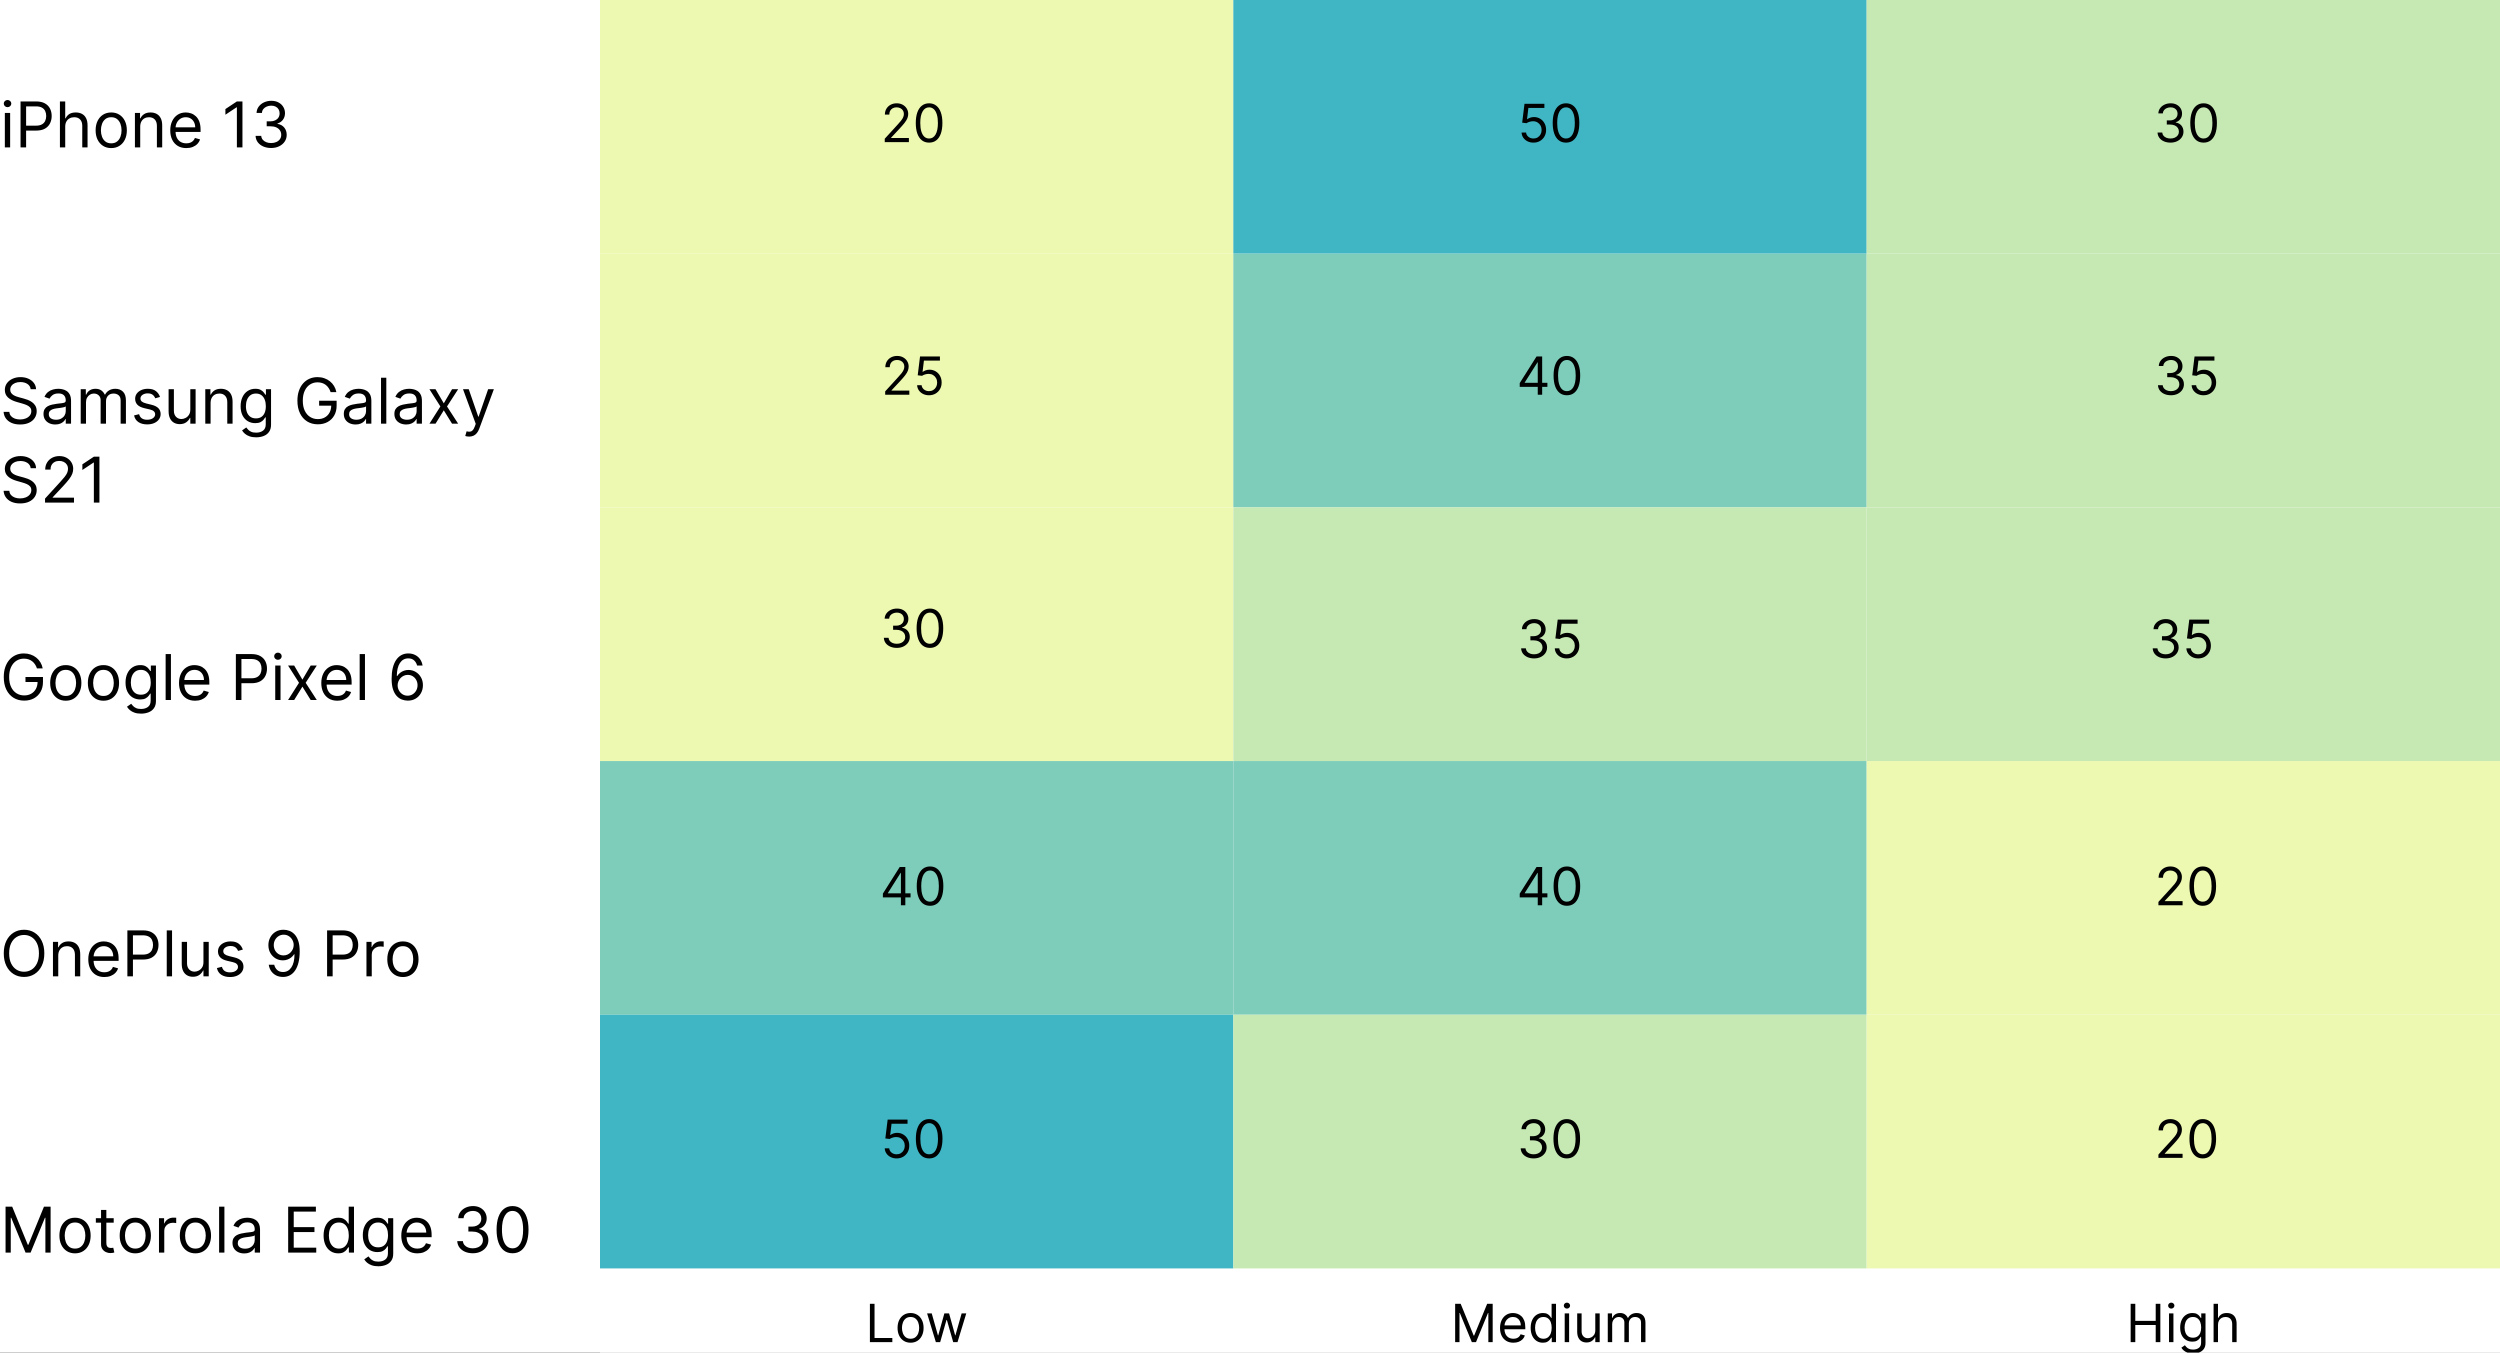 <svg width="475" height="257" viewBox="0 0 475 257" fill="none" xmlns="http://www.w3.org/2000/svg">
<rect x="0" y="0" width="475" height="257" fill="#333333" stroke="none"/>
<g clip-path="url(#clip0_739_3337)">
<rect width="475" height="257" fill="white"/>
<path d="M0.92 28V21.454H1.926V28H0.92ZM1.432 20.364C1.236 20.364 1.067 20.297 0.925 20.163C0.786 20.03 0.716 19.869 0.716 19.682C0.716 19.494 0.786 19.334 0.925 19.2C1.067 19.067 1.236 19 1.432 19C1.628 19 1.795 19.067 1.935 19.2C2.077 19.334 2.148 19.494 2.148 19.682C2.148 19.869 2.077 20.03 1.935 20.163C1.795 20.297 1.628 20.364 1.432 20.364ZM3.904 28V19.273H6.853C7.538 19.273 8.098 19.396 8.532 19.643C8.97 19.888 9.294 20.219 9.504 20.636C9.714 21.054 9.819 21.52 9.819 22.034C9.819 22.548 9.714 23.016 9.504 23.436C9.297 23.857 8.976 24.192 8.541 24.442C8.106 24.689 7.549 24.812 6.87 24.812H4.757V23.875H6.836C7.305 23.875 7.681 23.794 7.966 23.632C8.25 23.47 8.456 23.251 8.583 22.976C8.714 22.697 8.779 22.384 8.779 22.034C8.779 21.685 8.714 21.372 8.583 21.097C8.456 20.821 8.248 20.605 7.961 20.449C7.674 20.29 7.294 20.21 6.819 20.21H4.961V28H3.904ZM12.391 24.062V28H11.385V19.273H12.391V22.477H12.476C12.63 22.139 12.86 21.871 13.166 21.672C13.476 21.47 13.888 21.369 14.402 21.369C14.848 21.369 15.239 21.459 15.574 21.638C15.909 21.814 16.169 22.085 16.354 22.452C16.541 22.815 16.635 23.278 16.635 23.841V28H15.63V23.909C15.63 23.389 15.495 22.987 15.225 22.703C14.958 22.416 14.587 22.273 14.113 22.273C13.783 22.273 13.488 22.342 13.226 22.482C12.968 22.621 12.763 22.824 12.613 23.091C12.465 23.358 12.391 23.682 12.391 24.062ZM21.134 28.136C20.543 28.136 20.025 27.996 19.579 27.715C19.136 27.433 18.789 27.04 18.539 26.534C18.292 26.028 18.168 25.438 18.168 24.761C18.168 24.079 18.292 23.484 18.539 22.976C18.789 22.467 19.136 22.072 19.579 21.791C20.025 21.51 20.543 21.369 21.134 21.369C21.725 21.369 22.242 21.51 22.685 21.791C23.131 22.072 23.478 22.467 23.725 22.976C23.975 23.484 24.1 24.079 24.1 24.761C24.1 25.438 23.975 26.028 23.725 26.534C23.478 27.04 23.131 27.433 22.685 27.715C22.242 27.996 21.725 28.136 21.134 28.136ZM21.134 27.233C21.583 27.233 21.952 27.118 22.242 26.888C22.532 26.658 22.746 26.355 22.886 25.98C23.025 25.605 23.095 25.199 23.095 24.761C23.095 24.324 23.025 23.916 22.886 23.538C22.746 23.16 22.532 22.855 22.242 22.622C21.952 22.389 21.583 22.273 21.134 22.273C20.685 22.273 20.316 22.389 20.026 22.622C19.736 22.855 19.522 23.16 19.383 23.538C19.244 23.916 19.174 24.324 19.174 24.761C19.174 25.199 19.244 25.605 19.383 25.98C19.522 26.355 19.736 26.658 20.026 26.888C20.316 27.118 20.685 27.233 21.134 27.233ZM26.641 24.062V28H25.635V21.454H26.607V22.477H26.692C26.846 22.145 27.078 21.878 27.391 21.676C27.703 21.472 28.107 21.369 28.601 21.369C29.044 21.369 29.432 21.46 29.765 21.642C30.097 21.821 30.355 22.094 30.54 22.46C30.725 22.824 30.817 23.284 30.817 23.841V28H29.811V23.909C29.811 23.395 29.678 22.994 29.411 22.707C29.144 22.418 28.777 22.273 28.311 22.273C27.99 22.273 27.703 22.342 27.451 22.482C27.201 22.621 27.003 22.824 26.858 23.091C26.713 23.358 26.641 23.682 26.641 24.062ZM35.399 28.136C34.769 28.136 34.224 27.997 33.767 27.719C33.312 27.438 32.962 27.046 32.715 26.543C32.47 26.037 32.348 25.449 32.348 24.778C32.348 24.108 32.47 23.517 32.715 23.006C32.962 22.491 33.305 22.091 33.746 21.804C34.189 21.514 34.706 21.369 35.297 21.369C35.638 21.369 35.974 21.426 36.307 21.54C36.639 21.653 36.942 21.838 37.215 22.094C37.487 22.347 37.705 22.682 37.867 23.099C38.028 23.517 38.109 24.031 38.109 24.642V25.068H33.064V24.199H37.087C37.087 23.829 37.013 23.5 36.865 23.21C36.72 22.921 36.513 22.692 36.243 22.524C35.976 22.357 35.66 22.273 35.297 22.273C34.896 22.273 34.55 22.372 34.257 22.571C33.967 22.767 33.744 23.023 33.588 23.338C33.432 23.653 33.354 23.991 33.354 24.352V24.932C33.354 25.426 33.439 25.845 33.609 26.189C33.783 26.53 34.023 26.79 34.33 26.969C34.636 27.145 34.993 27.233 35.399 27.233C35.663 27.233 35.902 27.196 36.115 27.122C36.331 27.046 36.517 26.932 36.673 26.781C36.83 26.628 36.95 26.438 37.035 26.21L38.007 26.483C37.905 26.812 37.733 27.102 37.492 27.352C37.25 27.599 36.952 27.793 36.597 27.932C36.242 28.068 35.842 28.136 35.399 28.136ZM46.065 19.273V28H45.008V20.381H44.957L42.827 21.796V20.722L45.008 19.273H46.065ZM51.524 28.119C50.962 28.119 50.46 28.023 50.02 27.829C49.582 27.636 49.234 27.368 48.976 27.024C48.72 26.678 48.581 26.276 48.558 25.818H49.632C49.655 26.099 49.751 26.342 49.922 26.547C50.092 26.749 50.315 26.905 50.591 27.016C50.867 27.126 51.172 27.182 51.507 27.182C51.882 27.182 52.215 27.116 52.504 26.986C52.794 26.855 53.021 26.673 53.186 26.44C53.351 26.207 53.433 25.938 53.433 25.631C53.433 25.31 53.354 25.027 53.195 24.783C53.035 24.535 52.803 24.342 52.496 24.203C52.189 24.064 51.814 23.994 51.371 23.994H50.672V23.057H51.371C51.717 23.057 52.021 22.994 52.283 22.869C52.547 22.744 52.753 22.568 52.901 22.341C53.051 22.114 53.126 21.847 53.126 21.54C53.126 21.244 53.061 20.987 52.93 20.768C52.8 20.55 52.615 20.379 52.376 20.257C52.141 20.135 51.862 20.074 51.541 20.074C51.24 20.074 50.956 20.129 50.689 20.24C50.425 20.348 50.209 20.506 50.041 20.713C49.874 20.918 49.783 21.165 49.769 21.454H48.746C48.763 20.997 48.901 20.597 49.159 20.253C49.418 19.906 49.756 19.636 50.173 19.443C50.594 19.25 51.055 19.153 51.558 19.153C52.098 19.153 52.561 19.263 52.947 19.482C53.334 19.697 53.631 19.983 53.838 20.338C54.045 20.693 54.149 21.077 54.149 21.489C54.149 21.98 54.02 22.399 53.761 22.746C53.506 23.092 53.158 23.332 52.717 23.466V23.534C53.269 23.625 53.699 23.859 54.008 24.237C54.318 24.612 54.473 25.077 54.473 25.631C54.473 26.105 54.344 26.531 54.085 26.909C53.83 27.284 53.48 27.579 53.037 27.796C52.594 28.011 52.09 28.119 51.524 28.119Z" fill="black"/>
<path d="M5.83 73.954C5.778 73.523 5.571 73.188 5.207 72.949C4.844 72.71 4.398 72.591 3.869 72.591C3.483 72.591 3.145 72.653 2.855 72.778C2.568 72.903 2.344 73.075 2.182 73.294C2.023 73.513 1.943 73.761 1.943 74.04C1.943 74.273 1.999 74.473 2.109 74.641C2.223 74.805 2.368 74.943 2.544 75.054C2.72 75.162 2.905 75.251 3.098 75.322C3.291 75.391 3.469 75.446 3.631 75.489L4.517 75.727C4.744 75.787 4.997 75.869 5.276 75.974C5.557 76.079 5.825 76.223 6.081 76.405C6.339 76.584 6.553 76.814 6.72 77.095C6.888 77.376 6.972 77.722 6.972 78.131C6.972 78.602 6.848 79.028 6.601 79.409C6.357 79.79 5.999 80.092 5.527 80.317C5.058 80.541 4.489 80.653 3.818 80.653C3.193 80.653 2.652 80.553 2.195 80.351C1.74 80.149 1.382 79.868 1.121 79.507C0.862 79.146 0.716 78.727 0.682 78.25H1.773C1.801 78.579 1.912 78.852 2.105 79.068C2.301 79.281 2.548 79.44 2.847 79.546C3.148 79.648 3.472 79.699 3.818 79.699C4.222 79.699 4.584 79.633 4.905 79.503C5.226 79.369 5.48 79.185 5.668 78.949C5.855 78.71 5.949 78.432 5.949 78.114C5.949 77.824 5.868 77.588 5.706 77.406C5.544 77.224 5.331 77.077 5.067 76.963C4.803 76.849 4.517 76.75 4.21 76.665L3.136 76.358C2.455 76.162 1.915 75.882 1.517 75.519C1.119 75.155 0.92 74.679 0.92 74.091C0.92 73.602 1.053 73.176 1.317 72.812C1.584 72.446 1.942 72.162 2.391 71.96C2.842 71.756 3.347 71.653 3.903 71.653C4.466 71.653 4.966 71.754 5.403 71.956C5.841 72.155 6.188 72.428 6.443 72.774C6.702 73.121 6.838 73.514 6.852 73.954H5.83ZM10.499 80.653C10.084 80.653 9.708 80.575 9.37 80.419C9.032 80.26 8.763 80.031 8.564 79.733C8.365 79.432 8.266 79.068 8.266 78.642C8.266 78.267 8.34 77.963 8.488 77.73C8.635 77.494 8.833 77.31 9.08 77.176C9.327 77.043 9.6 76.943 9.898 76.878C10.199 76.81 10.502 76.756 10.806 76.716C11.204 76.665 11.526 76.626 11.773 76.601C12.023 76.572 12.205 76.526 12.319 76.46C12.435 76.395 12.493 76.281 12.493 76.119V76.085C12.493 75.665 12.378 75.338 12.148 75.105C11.921 74.872 11.576 74.756 11.113 74.756C10.633 74.756 10.256 74.861 9.983 75.071C9.711 75.281 9.519 75.506 9.408 75.744L8.453 75.403C8.624 75.006 8.851 74.696 9.135 74.474C9.422 74.25 9.735 74.094 10.073 74.006C10.414 73.915 10.749 73.869 11.079 73.869C11.289 73.869 11.53 73.895 11.803 73.946C12.079 73.994 12.344 74.095 12.6 74.249C12.858 74.402 13.073 74.633 13.243 74.943C13.414 75.253 13.499 75.668 13.499 76.188V80.5H12.493V79.614H12.442C12.374 79.756 12.26 79.908 12.101 80.07C11.942 80.231 11.73 80.369 11.466 80.483C11.202 80.597 10.88 80.653 10.499 80.653ZM10.652 79.75C11.05 79.75 11.385 79.672 11.658 79.516C11.934 79.359 12.141 79.158 12.28 78.91C12.422 78.663 12.493 78.403 12.493 78.131V77.21C12.451 77.261 12.357 77.308 12.212 77.351C12.07 77.391 11.905 77.426 11.718 77.457C11.533 77.486 11.353 77.511 11.177 77.534C11.003 77.554 10.863 77.571 10.755 77.585C10.493 77.619 10.249 77.675 10.022 77.751C9.797 77.825 9.615 77.938 9.476 78.088C9.34 78.236 9.272 78.438 9.272 78.693C9.272 79.043 9.401 79.307 9.659 79.486C9.921 79.662 10.252 79.75 10.652 79.75ZM15.335 80.5V73.954H16.306V74.977H16.391C16.528 74.628 16.748 74.356 17.052 74.163C17.356 73.967 17.721 73.869 18.147 73.869C18.579 73.869 18.938 73.967 19.225 74.163C19.515 74.356 19.741 74.628 19.903 74.977H19.971C20.139 74.639 20.39 74.371 20.725 74.172C21.06 73.97 21.462 73.869 21.931 73.869C22.516 73.869 22.995 74.053 23.367 74.419C23.739 74.783 23.925 75.349 23.925 76.119V80.5H22.92V76.119C22.92 75.636 22.788 75.291 22.523 75.084C22.259 74.876 21.948 74.773 21.59 74.773C21.13 74.773 20.773 74.912 20.521 75.19C20.268 75.466 20.141 75.815 20.141 76.239V80.5H19.119V76.017C19.119 75.645 18.998 75.345 18.756 75.118C18.515 74.888 18.204 74.773 17.823 74.773C17.562 74.773 17.317 74.842 17.09 74.981C16.866 75.121 16.684 75.314 16.545 75.561C16.408 75.805 16.34 76.088 16.34 76.409V80.5H15.335ZM30.401 75.421L29.497 75.676C29.44 75.526 29.357 75.379 29.246 75.237C29.138 75.092 28.99 74.973 28.803 74.879C28.615 74.785 28.375 74.739 28.082 74.739C27.682 74.739 27.348 74.831 27.081 75.016C26.817 75.197 26.685 75.429 26.685 75.71C26.685 75.96 26.776 76.158 26.957 76.303C27.139 76.447 27.423 76.568 27.81 76.665L28.781 76.903C29.366 77.046 29.803 77.263 30.09 77.555C30.376 77.845 30.52 78.219 30.52 78.676C30.52 79.051 30.412 79.386 30.196 79.682C29.983 79.977 29.685 80.21 29.301 80.381C28.918 80.551 28.472 80.636 27.963 80.636C27.296 80.636 26.743 80.492 26.305 80.202C25.868 79.912 25.591 79.489 25.474 78.932L26.429 78.693C26.52 79.046 26.692 79.31 26.945 79.486C27.2 79.662 27.534 79.75 27.946 79.75C28.415 79.75 28.787 79.651 29.062 79.452C29.341 79.25 29.48 79.008 29.48 78.727C29.48 78.5 29.401 78.31 29.241 78.156C29.082 78 28.838 77.883 28.509 77.807L27.418 77.551C26.818 77.409 26.378 77.189 26.097 76.891C25.818 76.59 25.679 76.213 25.679 75.761C25.679 75.392 25.783 75.065 25.99 74.781C26.2 74.497 26.486 74.274 26.847 74.112C27.21 73.95 27.622 73.869 28.082 73.869C28.73 73.869 29.239 74.011 29.608 74.296C29.98 74.579 30.244 74.954 30.401 75.421ZM36.159 77.824V73.954H37.164V80.5H36.159V79.392H36.091C35.937 79.724 35.699 80.007 35.375 80.24C35.051 80.47 34.642 80.585 34.147 80.585C33.738 80.585 33.375 80.496 33.056 80.317C32.738 80.135 32.488 79.862 32.306 79.499C32.125 79.132 32.034 78.671 32.034 78.114V73.954H33.039V78.046C33.039 78.523 33.173 78.903 33.44 79.188C33.71 79.472 34.054 79.614 34.471 79.614C34.721 79.614 34.975 79.55 35.234 79.422C35.495 79.294 35.714 79.098 35.89 78.834C36.069 78.57 36.159 78.233 36.159 77.824ZM40.012 76.562V80.5H39.006V73.954H39.978V74.977H40.063C40.217 74.645 40.45 74.378 40.762 74.176C41.075 73.972 41.478 73.869 41.972 73.869C42.416 73.869 42.803 73.96 43.136 74.142C43.468 74.321 43.727 74.594 43.911 74.96C44.096 75.324 44.188 75.784 44.188 76.341V80.5H43.182V76.409C43.182 75.895 43.049 75.494 42.782 75.207C42.515 74.918 42.148 74.773 41.682 74.773C41.361 74.773 41.075 74.842 40.822 74.981C40.572 75.121 40.374 75.324 40.229 75.591C40.084 75.858 40.012 76.182 40.012 76.562ZM48.668 83.091C48.182 83.091 47.765 83.028 47.415 82.903C47.066 82.781 46.775 82.619 46.541 82.418C46.311 82.219 46.128 82.006 45.992 81.778L46.793 81.216C46.884 81.335 46.999 81.472 47.138 81.625C47.277 81.781 47.468 81.916 47.709 82.03C47.953 82.146 48.273 82.204 48.668 82.204C49.196 82.204 49.633 82.077 49.976 81.821C50.32 81.565 50.492 81.165 50.492 80.619V79.29H50.407C50.333 79.409 50.228 79.557 50.091 79.733C49.958 79.906 49.765 80.061 49.512 80.197C49.262 80.331 48.924 80.398 48.498 80.398C47.969 80.398 47.495 80.273 47.074 80.023C46.657 79.773 46.326 79.409 46.081 78.932C45.84 78.454 45.719 77.875 45.719 77.193C45.719 76.523 45.837 75.939 46.073 75.442C46.309 74.942 46.637 74.555 47.057 74.283C47.478 74.007 47.963 73.869 48.515 73.869C48.941 73.869 49.279 73.94 49.529 74.082C49.782 74.222 49.975 74.381 50.108 74.56C50.245 74.736 50.35 74.881 50.424 74.994H50.526V73.954H51.498V80.688C51.498 81.25 51.37 81.707 51.114 82.06C50.861 82.415 50.52 82.675 50.091 82.84C49.665 83.007 49.191 83.091 48.668 83.091ZM48.634 79.494C49.037 79.494 49.378 79.402 49.657 79.217C49.935 79.033 50.147 78.767 50.291 78.421C50.436 78.074 50.509 77.659 50.509 77.176C50.509 76.704 50.438 76.288 50.296 75.928C50.154 75.567 49.944 75.284 49.665 75.079C49.387 74.875 49.043 74.773 48.634 74.773C48.208 74.773 47.853 74.881 47.569 75.097C47.287 75.312 47.076 75.602 46.934 75.966C46.794 76.329 46.725 76.733 46.725 77.176C46.725 77.631 46.796 78.033 46.938 78.382C47.083 78.729 47.296 79.001 47.577 79.2C47.861 79.396 48.213 79.494 48.634 79.494ZM62.816 74.5C62.722 74.213 62.598 73.956 62.445 73.729C62.294 73.499 62.114 73.303 61.904 73.141C61.696 72.979 61.461 72.855 61.196 72.77C60.932 72.685 60.642 72.642 60.327 72.642C59.81 72.642 59.34 72.776 58.916 73.043C58.493 73.31 58.157 73.703 57.907 74.223C57.657 74.743 57.532 75.381 57.532 76.136C57.532 76.892 57.658 77.53 57.911 78.05C58.164 78.57 58.506 78.963 58.938 79.23C59.37 79.497 59.855 79.631 60.395 79.631C60.895 79.631 61.336 79.524 61.716 79.311C62.1 79.095 62.398 78.791 62.611 78.399C62.827 78.004 62.935 77.54 62.935 77.006L63.259 77.074H60.634V76.136H63.958V77.074C63.958 77.793 63.804 78.418 63.498 78.949C63.194 79.48 62.773 79.892 62.236 80.185C61.702 80.474 61.088 80.619 60.395 80.619C59.623 80.619 58.944 80.438 58.358 80.074C57.776 79.71 57.321 79.193 56.995 78.523C56.671 77.852 56.509 77.057 56.509 76.136C56.509 75.446 56.601 74.825 56.786 74.274C56.973 73.72 57.238 73.249 57.578 72.859C57.919 72.47 58.323 72.172 58.789 71.965C59.255 71.757 59.767 71.653 60.327 71.653C60.787 71.653 61.216 71.723 61.614 71.862C62.015 71.999 62.371 72.193 62.684 72.446C62.999 72.696 63.262 72.996 63.472 73.345C63.682 73.692 63.827 74.077 63.907 74.5H62.816ZM67.558 80.653C67.143 80.653 66.766 80.575 66.428 80.419C66.09 80.26 65.822 80.031 65.623 79.733C65.424 79.432 65.325 79.068 65.325 78.642C65.325 78.267 65.398 77.963 65.546 77.73C65.694 77.494 65.891 77.31 66.138 77.176C66.386 77.043 66.658 76.943 66.957 76.878C67.258 76.81 67.56 76.756 67.864 76.716C68.262 76.665 68.585 76.626 68.832 76.601C69.082 76.572 69.263 76.526 69.377 76.46C69.494 76.395 69.552 76.281 69.552 76.119V76.085C69.552 75.665 69.437 75.338 69.207 75.105C68.979 74.872 68.634 74.756 68.171 74.756C67.691 74.756 67.315 74.861 67.042 75.071C66.769 75.281 66.577 75.506 66.467 75.744L65.512 75.403C65.683 75.006 65.91 74.696 66.194 74.474C66.481 74.25 66.793 74.094 67.131 74.006C67.472 73.915 67.808 73.869 68.137 73.869C68.347 73.869 68.589 73.895 68.862 73.946C69.137 73.994 69.403 74.095 69.658 74.249C69.917 74.402 70.131 74.633 70.302 74.943C70.472 75.253 70.558 75.668 70.558 76.188V80.5H69.552V79.614H69.501C69.433 79.756 69.319 79.908 69.16 80.07C69.001 80.231 68.789 80.369 68.525 80.483C68.261 80.597 67.938 80.653 67.558 80.653ZM67.711 79.75C68.109 79.75 68.444 79.672 68.717 79.516C68.992 79.359 69.2 79.158 69.339 78.91C69.481 78.663 69.552 78.403 69.552 78.131V77.21C69.509 77.261 69.415 77.308 69.271 77.351C69.129 77.391 68.964 77.426 68.776 77.457C68.592 77.486 68.411 77.511 68.235 77.534C68.062 77.554 67.921 77.571 67.813 77.585C67.552 77.619 67.308 77.675 67.08 77.751C66.856 77.825 66.674 77.938 66.535 78.088C66.398 78.236 66.33 78.438 66.33 78.693C66.33 79.043 66.46 79.307 66.718 79.486C66.979 79.662 67.31 79.75 67.711 79.75ZM73.399 71.773V80.5H72.393V71.773H73.399ZM77.167 80.653C76.752 80.653 76.376 80.575 76.038 80.419C75.7 80.26 75.431 80.031 75.232 79.733C75.033 79.432 74.934 79.068 74.934 78.642C74.934 78.267 75.008 77.963 75.156 77.73C75.303 77.494 75.501 77.31 75.748 77.176C75.995 77.043 76.268 76.943 76.566 76.878C76.867 76.81 77.17 76.756 77.474 76.716C77.871 76.665 78.194 76.626 78.441 76.601C78.691 76.572 78.873 76.526 78.987 76.46C79.103 76.395 79.161 76.281 79.161 76.119V76.085C79.161 75.665 79.046 75.338 78.816 75.105C78.589 74.872 78.244 74.756 77.781 74.756C77.3 74.756 76.924 74.861 76.651 75.071C76.379 75.281 76.187 75.506 76.076 75.744L75.121 75.403C75.292 75.006 75.519 74.696 75.803 74.474C76.09 74.25 76.403 74.094 76.741 74.006C77.082 73.915 77.417 73.869 77.746 73.869C77.957 73.869 78.198 73.895 78.471 73.946C78.746 73.994 79.012 74.095 79.268 74.249C79.526 74.402 79.741 74.633 79.911 74.943C80.082 75.253 80.167 75.668 80.167 76.188V80.5H79.161V79.614H79.11C79.042 79.756 78.928 79.908 78.769 80.07C78.61 80.231 78.398 80.369 78.134 80.483C77.87 80.597 77.548 80.653 77.167 80.653ZM77.32 79.75C77.718 79.75 78.053 79.672 78.326 79.516C78.602 79.359 78.809 79.158 78.948 78.91C79.09 78.663 79.161 78.403 79.161 78.131V77.21C79.119 77.261 79.025 77.308 78.88 77.351C78.738 77.391 78.573 77.426 78.386 77.457C78.201 77.486 78.021 77.511 77.844 77.534C77.671 77.554 77.531 77.571 77.423 77.585C77.161 77.619 76.917 77.675 76.69 77.751C76.465 77.825 76.283 77.938 76.144 78.088C76.008 78.236 75.94 78.438 75.94 78.693C75.94 79.043 76.069 79.307 76.327 79.486C76.589 79.662 76.92 79.75 77.32 79.75ZM82.752 73.954L84.321 76.631L85.889 73.954H87.048L84.934 77.227L87.048 80.5H85.889L84.321 77.96L82.752 80.5H81.593L83.673 77.227L81.593 73.954H82.752ZM89.131 82.954C88.96 82.954 88.808 82.94 88.675 82.912C88.541 82.886 88.449 82.861 88.398 82.835L88.653 81.949C88.898 82.011 89.114 82.034 89.301 82.017C89.489 82 89.655 81.916 89.8 81.766C89.947 81.618 90.082 81.378 90.204 81.046L90.392 80.534L87.972 73.954H89.062L90.869 79.171H90.938L92.744 73.954H93.835L91.057 81.454C90.932 81.793 90.777 82.072 90.592 82.294C90.408 82.519 90.193 82.685 89.949 82.793C89.707 82.901 89.435 82.954 89.131 82.954ZM5.83 88.954C5.778 88.523 5.571 88.188 5.207 87.949C4.844 87.71 4.398 87.591 3.869 87.591C3.483 87.591 3.145 87.653 2.855 87.778C2.568 87.903 2.344 88.075 2.182 88.294C2.023 88.513 1.943 88.761 1.943 89.04C1.943 89.273 1.999 89.473 2.109 89.641C2.223 89.805 2.368 89.943 2.544 90.054C2.72 90.162 2.905 90.251 3.098 90.322C3.291 90.391 3.469 90.446 3.631 90.489L4.517 90.727C4.744 90.787 4.997 90.869 5.276 90.974C5.557 91.079 5.825 91.223 6.081 91.405C6.339 91.584 6.553 91.814 6.72 92.095C6.888 92.376 6.972 92.722 6.972 93.131C6.972 93.602 6.848 94.028 6.601 94.409C6.357 94.79 5.999 95.092 5.527 95.317C5.058 95.541 4.489 95.653 3.818 95.653C3.193 95.653 2.652 95.553 2.195 95.351C1.74 95.149 1.382 94.868 1.121 94.507C0.862 94.146 0.716 93.727 0.682 93.25H1.773C1.801 93.579 1.912 93.852 2.105 94.068C2.301 94.281 2.548 94.44 2.847 94.546C3.148 94.648 3.472 94.699 3.818 94.699C4.222 94.699 4.584 94.633 4.905 94.503C5.226 94.369 5.48 94.185 5.668 93.949C5.855 93.71 5.949 93.432 5.949 93.114C5.949 92.824 5.868 92.588 5.706 92.406C5.544 92.224 5.331 92.077 5.067 91.963C4.803 91.849 4.517 91.75 4.21 91.665L3.136 91.358C2.455 91.162 1.915 90.882 1.517 90.519C1.119 90.155 0.92 89.679 0.92 89.091C0.92 88.602 1.053 88.176 1.317 87.812C1.584 87.446 1.942 87.162 2.391 86.96C2.842 86.756 3.347 86.653 3.903 86.653C4.466 86.653 4.966 86.754 5.403 86.956C5.841 87.155 6.188 87.428 6.443 87.774C6.702 88.121 6.838 88.514 6.852 88.954H5.83ZM8.556 95.5V94.733L11.436 91.579C11.774 91.21 12.053 90.889 12.272 90.617C12.49 90.341 12.652 90.082 12.758 89.841C12.865 89.597 12.919 89.341 12.919 89.074C12.919 88.767 12.845 88.501 12.698 88.277C12.553 88.053 12.354 87.879 12.101 87.757C11.848 87.635 11.564 87.574 11.249 87.574C10.914 87.574 10.621 87.644 10.371 87.783C10.124 87.919 9.932 88.111 9.796 88.358C9.662 88.605 9.596 88.895 9.596 89.227H8.59C8.59 88.716 8.708 88.267 8.944 87.881C9.179 87.494 9.5 87.193 9.907 86.977C10.316 86.761 10.774 86.653 11.283 86.653C11.794 86.653 12.248 86.761 12.642 86.977C13.037 87.193 13.347 87.484 13.571 87.851C13.796 88.217 13.908 88.625 13.908 89.074C13.908 89.395 13.85 89.709 13.733 90.016C13.62 90.32 13.421 90.659 13.137 91.034C12.855 91.406 12.465 91.861 11.965 92.398L10.005 94.494V94.562H14.061V95.5H8.556ZM18.89 86.773V95.5H17.833V87.881H17.782L15.651 89.296V88.222L17.833 86.773H18.89Z" fill="black"/>
<path d="M7.023 127C6.929 126.713 6.805 126.456 6.652 126.229C6.501 125.999 6.321 125.803 6.111 125.641C5.903 125.479 5.668 125.355 5.403 125.27C5.139 125.185 4.849 125.142 4.534 125.142C4.017 125.142 3.547 125.276 3.124 125.543C2.7 125.81 2.364 126.203 2.114 126.723C1.864 127.243 1.739 127.881 1.739 128.636C1.739 129.392 1.865 130.03 2.118 130.55C2.371 131.07 2.713 131.463 3.145 131.73C3.577 131.997 4.062 132.131 4.602 132.131C5.102 132.131 5.543 132.024 5.923 131.811C6.307 131.595 6.605 131.291 6.818 130.899C7.034 130.504 7.142 130.04 7.142 129.506L7.466 129.574H4.841V128.636H8.165V129.574C8.165 130.293 8.011 130.918 7.705 131.449C7.401 131.98 6.98 132.392 6.443 132.685C5.909 132.974 5.295 133.119 4.602 133.119C3.83 133.119 3.151 132.938 2.565 132.574C1.983 132.21 1.528 131.693 1.202 131.023C0.878 130.352 0.716 129.557 0.716 128.636C0.716 127.946 0.808 127.325 0.993 126.774C1.18 126.22 1.445 125.749 1.786 125.359C2.126 124.97 2.53 124.672 2.996 124.464C3.462 124.257 3.974 124.153 4.534 124.153C4.994 124.153 5.423 124.223 5.821 124.362C6.222 124.499 6.578 124.693 6.891 124.946C7.206 125.196 7.469 125.496 7.679 125.845C7.889 126.192 8.034 126.577 8.114 127H7.023ZM12.498 133.136C11.907 133.136 11.388 132.996 10.942 132.714C10.499 132.433 10.152 132.04 9.902 131.534C9.655 131.028 9.532 130.437 9.532 129.761C9.532 129.08 9.655 128.484 9.902 127.976C10.152 127.467 10.499 127.072 10.942 126.791C11.388 126.51 11.907 126.369 12.498 126.369C13.088 126.369 13.605 126.51 14.049 126.791C14.495 127.072 14.841 127.467 15.088 127.976C15.338 128.484 15.463 129.08 15.463 129.761C15.463 130.437 15.338 131.028 15.088 131.534C14.841 132.04 14.495 132.433 14.049 132.714C13.605 132.996 13.088 133.136 12.498 133.136ZM12.498 132.233C12.946 132.233 13.316 132.118 13.605 131.888C13.895 131.658 14.11 131.355 14.249 130.98C14.388 130.605 14.458 130.199 14.458 129.761C14.458 129.324 14.388 128.916 14.249 128.538C14.11 128.161 13.895 127.855 13.605 127.622C13.316 127.389 12.946 127.273 12.498 127.273C12.049 127.273 11.679 127.389 11.39 127.622C11.1 127.855 10.885 128.161 10.746 128.538C10.607 128.916 10.537 129.324 10.537 129.761C10.537 130.199 10.607 130.605 10.746 130.98C10.885 131.355 11.1 131.658 11.39 131.888C11.679 132.118 12.049 132.233 12.498 132.233ZM19.658 133.136C19.067 133.136 18.548 132.996 18.102 132.714C17.659 132.433 17.312 132.04 17.062 131.534C16.815 131.028 16.692 130.437 16.692 129.761C16.692 129.08 16.815 128.484 17.062 127.976C17.312 127.467 17.659 127.072 18.102 126.791C18.548 126.51 19.067 126.369 19.658 126.369C20.249 126.369 20.766 126.51 21.209 126.791C21.655 127.072 22.001 127.467 22.249 127.976C22.499 128.484 22.624 129.08 22.624 129.761C22.624 130.437 22.499 131.028 22.249 131.534C22.001 132.04 21.655 132.433 21.209 132.714C20.766 132.996 20.249 133.136 19.658 133.136ZM19.658 132.233C20.107 132.233 20.476 132.118 20.766 131.888C21.055 131.658 21.27 131.355 21.409 130.98C21.548 130.605 21.618 130.199 21.618 129.761C21.618 129.324 21.548 128.916 21.409 128.538C21.27 128.161 21.055 127.855 20.766 127.622C20.476 127.389 20.107 127.273 19.658 127.273C19.209 127.273 18.84 127.389 18.55 127.622C18.26 127.855 18.046 128.161 17.906 128.538C17.767 128.916 17.697 129.324 17.697 129.761C17.697 130.199 17.767 130.605 17.906 130.98C18.046 131.355 18.26 131.658 18.55 131.888C18.84 132.118 19.209 132.233 19.658 132.233ZM26.801 135.591C26.315 135.591 25.897 135.528 25.548 135.403C25.198 135.281 24.907 135.119 24.674 134.918C24.444 134.719 24.261 134.506 24.125 134.278L24.926 133.716C25.017 133.835 25.132 133.972 25.271 134.125C25.41 134.281 25.601 134.416 25.842 134.53C26.086 134.646 26.406 134.705 26.801 134.705C27.329 134.705 27.765 134.577 28.109 134.321C28.453 134.065 28.625 133.665 28.625 133.119V131.79H28.539C28.466 131.909 28.36 132.057 28.224 132.233C28.091 132.406 27.897 132.561 27.645 132.697C27.395 132.831 27.056 132.898 26.63 132.898C26.102 132.898 25.628 132.773 25.207 132.523C24.789 132.273 24.459 131.909 24.214 131.432C23.973 130.955 23.852 130.375 23.852 129.693C23.852 129.023 23.97 128.439 24.206 127.942C24.441 127.442 24.77 127.055 25.19 126.783C25.61 126.507 26.096 126.369 26.647 126.369C27.073 126.369 27.412 126.44 27.662 126.582C27.914 126.722 28.108 126.881 28.241 127.06C28.378 127.236 28.483 127.381 28.556 127.494H28.659V126.455H29.63V133.188C29.63 133.75 29.503 134.207 29.247 134.56C28.994 134.915 28.653 135.175 28.224 135.339C27.798 135.507 27.323 135.591 26.801 135.591ZM26.767 131.994C27.17 131.994 27.511 131.902 27.789 131.717C28.068 131.533 28.279 131.267 28.424 130.92C28.569 130.574 28.642 130.159 28.642 129.676C28.642 129.205 28.571 128.788 28.429 128.428C28.287 128.067 28.076 127.784 27.798 127.58C27.52 127.375 27.176 127.273 26.767 127.273C26.341 127.273 25.985 127.381 25.701 127.597C25.42 127.812 25.209 128.102 25.066 128.466C24.927 128.83 24.858 129.233 24.858 129.676C24.858 130.131 24.929 130.533 25.071 130.882C25.216 131.229 25.429 131.501 25.71 131.7C25.994 131.896 26.346 131.994 26.767 131.994ZM32.477 124.273V133H31.471V124.273H32.477ZM37.063 133.136C36.432 133.136 35.889 132.997 35.431 132.719C34.977 132.438 34.626 132.045 34.379 131.543C34.134 131.037 34.012 130.449 34.012 129.778C34.012 129.108 34.134 128.517 34.379 128.006C34.626 127.491 34.969 127.091 35.41 126.804C35.853 126.514 36.37 126.369 36.961 126.369C37.302 126.369 37.639 126.426 37.971 126.54C38.303 126.653 38.606 126.838 38.879 127.094C39.151 127.347 39.369 127.682 39.531 128.099C39.693 128.517 39.773 129.031 39.773 129.642V130.068H34.728V129.199H38.751C38.751 128.83 38.677 128.5 38.529 128.21C38.384 127.92 38.177 127.692 37.907 127.524C37.64 127.357 37.325 127.273 36.961 127.273C36.56 127.273 36.214 127.372 35.921 127.571C35.631 127.767 35.408 128.023 35.252 128.338C35.096 128.653 35.018 128.991 35.018 129.352V129.932C35.018 130.426 35.103 130.845 35.273 131.189C35.447 131.53 35.687 131.79 35.994 131.969C36.3 132.145 36.657 132.233 37.063 132.233C37.327 132.233 37.566 132.196 37.779 132.122C37.995 132.045 38.181 131.932 38.337 131.781C38.494 131.628 38.614 131.437 38.7 131.21L39.671 131.483C39.569 131.812 39.397 132.102 39.156 132.352C38.914 132.599 38.616 132.793 38.261 132.932C37.906 133.068 37.506 133.136 37.063 133.136ZM44.815 133V124.273H47.764C48.448 124.273 49.008 124.396 49.443 124.643C49.88 124.888 50.204 125.219 50.414 125.636C50.624 126.054 50.729 126.52 50.729 127.034C50.729 127.548 50.624 128.016 50.414 128.436C50.207 128.857 49.886 129.192 49.451 129.442C49.016 129.689 48.459 129.812 47.781 129.812H45.667V128.875H47.746C48.215 128.875 48.592 128.794 48.876 128.632C49.16 128.47 49.366 128.251 49.494 127.976C49.624 127.697 49.69 127.384 49.69 127.034C49.69 126.685 49.624 126.372 49.494 126.097C49.366 125.821 49.158 125.605 48.871 125.449C48.584 125.29 48.204 125.21 47.729 125.21H45.871V133H44.815ZM52.295 133V126.455H53.301V133H52.295ZM52.807 125.364C52.611 125.364 52.442 125.297 52.3 125.163C52.16 125.03 52.091 124.869 52.091 124.682C52.091 124.494 52.16 124.334 52.3 124.2C52.442 124.067 52.611 124 52.807 124C53.003 124 53.17 124.067 53.31 124.2C53.452 124.334 53.523 124.494 53.523 124.682C53.523 124.869 53.452 125.03 53.31 125.163C53.17 125.297 53.003 125.364 52.807 125.364ZM55.893 126.455L57.461 129.131L59.029 126.455H60.189L58.075 129.727L60.189 133H59.029L57.461 130.46L55.893 133H54.734L56.814 129.727L54.734 126.455H55.893ZM64.098 133.136C63.468 133.136 62.924 132.997 62.466 132.719C62.012 132.438 61.661 132.045 61.414 131.543C61.169 131.037 61.047 130.449 61.047 129.778C61.047 129.108 61.169 128.517 61.414 128.006C61.661 127.491 62.005 127.091 62.445 126.804C62.888 126.514 63.405 126.369 63.996 126.369C64.337 126.369 64.674 126.426 65.006 126.54C65.338 126.653 65.641 126.838 65.914 127.094C66.186 127.347 66.404 127.682 66.566 128.099C66.728 128.517 66.809 129.031 66.809 129.642V130.068H61.763V129.199H65.786C65.786 128.83 65.712 128.5 65.564 128.21C65.419 127.92 65.212 127.692 64.942 127.524C64.675 127.357 64.36 127.273 63.996 127.273C63.596 127.273 63.249 127.372 62.956 127.571C62.666 127.767 62.444 128.023 62.287 128.338C62.131 128.653 62.053 128.991 62.053 129.352V129.932C62.053 130.426 62.138 130.845 62.309 131.189C62.482 131.53 62.722 131.79 63.029 131.969C63.336 132.145 63.692 132.233 64.098 132.233C64.363 132.233 64.601 132.196 64.814 132.122C65.03 132.045 65.216 131.932 65.373 131.781C65.529 131.628 65.65 131.437 65.735 131.21L66.706 131.483C66.604 131.812 66.432 132.102 66.191 132.352C65.949 132.599 65.651 132.793 65.296 132.932C64.941 133.068 64.541 133.136 64.098 133.136ZM69.344 124.273V133H68.338V124.273H69.344ZM77.442 133.119C77.084 133.114 76.726 133.045 76.368 132.915C76.01 132.784 75.683 132.564 75.388 132.254C75.092 131.942 74.855 131.52 74.676 130.989C74.497 130.455 74.408 129.784 74.408 128.977C74.408 128.205 74.48 127.52 74.625 126.923C74.77 126.324 74.98 125.82 75.256 125.411C75.531 124.999 75.864 124.686 76.253 124.473C76.645 124.26 77.087 124.153 77.578 124.153C78.067 124.153 78.501 124.251 78.882 124.447C79.266 124.641 79.578 124.911 79.82 125.257C80.061 125.604 80.217 126.003 80.288 126.455H79.249C79.152 126.062 78.965 125.737 78.686 125.479C78.408 125.22 78.038 125.091 77.578 125.091C76.902 125.091 76.369 125.385 75.98 125.973C75.594 126.561 75.399 127.386 75.396 128.449H75.465C75.624 128.207 75.812 128.001 76.031 127.831C76.253 127.658 76.497 127.524 76.764 127.43C77.031 127.337 77.314 127.29 77.612 127.29C78.112 127.29 78.57 127.415 78.984 127.665C79.399 127.912 79.731 128.254 79.981 128.692C80.231 129.126 80.356 129.625 80.356 130.188C80.356 130.727 80.236 131.222 79.994 131.67C79.753 132.116 79.413 132.472 78.976 132.736C78.541 132.997 78.03 133.125 77.442 133.119ZM77.442 132.182C77.8 132.182 78.121 132.092 78.405 131.913C78.692 131.734 78.918 131.494 79.082 131.193C79.25 130.892 79.334 130.557 79.334 130.188C79.334 129.827 79.253 129.499 79.091 129.203C78.932 128.905 78.712 128.668 78.43 128.491C78.152 128.315 77.834 128.227 77.476 128.227C77.206 128.227 76.954 128.281 76.722 128.389C76.489 128.494 76.284 128.639 76.108 128.824C75.935 129.009 75.798 129.22 75.699 129.459C75.599 129.695 75.55 129.943 75.55 130.205C75.55 130.551 75.631 130.875 75.793 131.176C75.957 131.477 76.182 131.72 76.466 131.905C76.753 132.089 77.078 132.182 77.442 132.182Z" fill="black"/>
<path d="M8.42 181.136C8.42 182.057 8.254 182.852 7.922 183.523C7.589 184.193 7.134 184.71 6.554 185.074C5.974 185.438 5.312 185.619 4.568 185.619C3.824 185.619 3.162 185.438 2.582 185.074C2.003 184.71 1.547 184.193 1.214 183.523C0.882 182.852 0.716 182.057 0.716 181.136C0.716 180.216 0.882 179.42 1.214 178.75C1.547 178.08 2.003 177.562 2.582 177.199C3.162 176.835 3.824 176.653 4.568 176.653C5.312 176.653 5.974 176.835 6.554 177.199C7.134 177.562 7.589 178.08 7.922 178.75C8.254 179.42 8.42 180.216 8.42 181.136ZM7.398 181.136C7.398 180.381 7.271 179.743 7.018 179.223C6.768 178.703 6.429 178.31 6 178.043C5.574 177.776 5.097 177.642 4.568 177.642C4.04 177.642 3.561 177.776 3.132 178.043C2.706 178.31 2.366 178.703 2.114 179.223C1.864 179.743 1.739 180.381 1.739 181.136C1.739 181.892 1.864 182.53 2.114 183.05C2.366 183.57 2.706 183.963 3.132 184.23C3.561 184.497 4.04 184.631 4.568 184.631C5.097 184.631 5.574 184.497 6 184.23C6.429 183.963 6.768 183.57 7.018 183.05C7.271 182.53 7.398 181.892 7.398 181.136ZM11.067 181.562V185.5H10.061V178.955H11.033V179.977H11.118C11.271 179.645 11.504 179.378 11.817 179.176C12.129 178.972 12.533 178.869 13.027 178.869C13.47 178.869 13.858 178.96 14.19 179.142C14.523 179.321 14.781 179.594 14.966 179.96C15.151 180.324 15.243 180.784 15.243 181.341V185.5H14.237V181.409C14.237 180.895 14.104 180.494 13.837 180.207C13.57 179.918 13.203 179.773 12.737 179.773C12.416 179.773 12.129 179.842 11.876 179.982C11.626 180.121 11.429 180.324 11.284 180.591C11.139 180.858 11.067 181.182 11.067 181.562ZM19.825 185.636C19.194 185.636 18.65 185.497 18.193 185.219C17.738 184.938 17.387 184.545 17.14 184.043C16.896 183.537 16.774 182.949 16.774 182.278C16.774 181.608 16.896 181.017 17.14 180.506C17.387 179.991 17.731 179.591 18.172 179.304C18.615 179.014 19.132 178.869 19.723 178.869C20.064 178.869 20.4 178.926 20.733 179.04C21.065 179.153 21.367 179.338 21.64 179.594C21.913 179.847 22.13 180.182 22.292 180.599C22.454 181.017 22.535 181.531 22.535 182.142V182.568H17.49V181.699H21.512C21.512 181.33 21.439 181 21.291 180.71C21.146 180.42 20.939 180.192 20.669 180.024C20.402 179.857 20.086 179.773 19.723 179.773C19.322 179.773 18.976 179.872 18.683 180.071C18.393 180.267 18.17 180.523 18.014 180.838C17.858 181.153 17.779 181.491 17.779 181.852V182.432C17.779 182.926 17.865 183.345 18.035 183.689C18.209 184.03 18.448 184.29 18.755 184.469C19.062 184.645 19.419 184.733 19.825 184.733C20.089 184.733 20.328 184.696 20.541 184.622C20.757 184.545 20.943 184.432 21.099 184.281C21.255 184.128 21.376 183.937 21.461 183.71L22.433 183.983C22.331 184.312 22.159 184.602 21.917 184.852C21.676 185.099 21.378 185.293 21.022 185.432C20.667 185.568 20.268 185.636 19.825 185.636ZM24.201 185.5V176.773H27.15C27.835 176.773 28.395 176.896 28.829 177.143C29.267 177.388 29.591 177.719 29.801 178.136C30.011 178.554 30.116 179.02 30.116 179.534C30.116 180.048 30.011 180.516 29.801 180.936C29.593 181.357 29.272 181.692 28.838 181.942C28.403 182.189 27.846 182.312 27.167 182.312H25.054V181.375H27.133C27.602 181.375 27.978 181.294 28.262 181.132C28.547 180.97 28.753 180.751 28.88 180.476C29.011 180.197 29.076 179.884 29.076 179.534C29.076 179.185 29.011 178.872 28.88 178.597C28.753 178.321 28.545 178.105 28.258 177.949C27.971 177.79 27.591 177.71 27.116 177.71H25.258V185.5H24.201ZM32.688 176.773V185.5H31.682V176.773H32.688ZM38.655 182.824V178.955H39.66V185.5H38.655V184.392H38.587C38.433 184.724 38.195 185.007 37.871 185.24C37.547 185.47 37.138 185.585 36.644 185.585C36.234 185.585 35.871 185.496 35.553 185.317C35.234 185.135 34.984 184.862 34.803 184.499C34.621 184.132 34.53 183.67 34.53 183.114V178.955H35.535V183.045C35.535 183.523 35.669 183.903 35.936 184.188C36.206 184.472 36.55 184.614 36.967 184.614C37.217 184.614 37.472 184.55 37.73 184.422C37.992 184.294 38.21 184.098 38.386 183.834C38.565 183.57 38.655 183.233 38.655 182.824ZM46.139 180.42L45.235 180.676C45.179 180.526 45.095 180.379 44.984 180.237C44.876 180.092 44.728 179.973 44.541 179.879C44.353 179.786 44.113 179.739 43.821 179.739C43.42 179.739 43.086 179.831 42.819 180.016C42.555 180.197 42.423 180.429 42.423 180.71C42.423 180.96 42.514 181.158 42.696 181.303C42.877 181.447 43.162 181.568 43.548 181.665L44.52 181.903C45.105 182.045 45.541 182.263 45.828 182.555C46.115 182.845 46.258 183.219 46.258 183.676C46.258 184.051 46.15 184.386 45.934 184.682C45.721 184.977 45.423 185.21 45.039 185.381C44.656 185.551 44.21 185.636 43.701 185.636C43.034 185.636 42.481 185.491 42.044 185.202C41.606 184.912 41.329 184.489 41.213 183.932L42.167 183.693C42.258 184.045 42.43 184.31 42.683 184.486C42.939 184.662 43.272 184.75 43.684 184.75C44.153 184.75 44.525 184.651 44.801 184.452C45.079 184.25 45.218 184.009 45.218 183.727C45.218 183.5 45.139 183.31 44.98 183.156C44.821 183 44.576 182.884 44.247 182.807L43.156 182.551C42.556 182.409 42.116 182.189 41.835 181.891C41.556 181.589 41.417 181.213 41.417 180.761C41.417 180.392 41.521 180.065 41.728 179.781C41.939 179.497 42.224 179.274 42.585 179.112C42.949 178.95 43.36 178.869 43.821 178.869C44.468 178.869 44.977 179.011 45.346 179.295C45.718 179.58 45.983 179.955 46.139 180.42ZM53.908 176.653C54.266 176.656 54.624 176.724 54.982 176.858C55.34 176.991 55.667 177.213 55.962 177.523C56.258 177.83 56.495 178.249 56.674 178.78C56.853 179.311 56.943 179.977 56.943 180.778C56.943 181.554 56.869 182.243 56.721 182.845C56.576 183.445 56.366 183.95 56.09 184.362C55.818 184.774 55.485 185.087 55.093 185.3C54.704 185.513 54.264 185.619 53.772 185.619C53.283 185.619 52.847 185.523 52.464 185.33C52.083 185.134 51.771 184.862 51.526 184.516C51.285 184.166 51.13 183.761 51.062 183.301H52.102C52.195 183.702 52.381 184.033 52.66 184.294C52.941 184.553 53.312 184.682 53.772 184.682C54.445 184.682 54.977 184.388 55.366 183.8C55.758 183.212 55.954 182.381 55.954 181.307H55.886C55.727 181.545 55.538 181.751 55.319 181.925C55.1 182.098 54.857 182.232 54.59 182.325C54.323 182.419 54.039 182.466 53.738 182.466C53.238 182.466 52.779 182.342 52.361 182.095C51.947 181.845 51.614 181.503 51.364 181.068C51.117 180.631 50.994 180.131 50.994 179.568C50.994 179.034 51.113 178.545 51.352 178.102C51.593 177.656 51.931 177.301 52.366 177.037C52.803 176.773 53.318 176.645 53.908 176.653ZM53.908 177.591C53.55 177.591 53.228 177.68 52.941 177.859C52.657 178.036 52.431 178.274 52.264 178.575C52.099 178.874 52.016 179.205 52.016 179.568C52.016 179.932 52.096 180.263 52.255 180.561C52.417 180.857 52.637 181.092 52.916 181.268C53.197 181.442 53.516 181.528 53.874 181.528C54.144 181.528 54.396 181.476 54.629 181.371C54.861 181.263 55.065 181.116 55.238 180.932C55.414 180.744 55.552 180.533 55.651 180.297C55.751 180.058 55.8 179.81 55.8 179.551C55.8 179.21 55.718 178.891 55.553 178.592C55.391 178.294 55.167 178.053 54.88 177.868C54.596 177.683 54.272 177.591 53.908 177.591ZM62.147 185.5V176.773H65.096C65.78 176.773 66.34 176.896 66.775 177.143C67.212 177.388 67.536 177.719 67.746 178.136C67.956 178.554 68.061 179.02 68.061 179.534C68.061 180.048 67.956 180.516 67.746 180.936C67.539 181.357 67.218 181.692 66.783 181.942C66.348 182.189 65.791 182.312 65.113 182.312H62.999V181.375H65.079C65.547 181.375 65.924 181.294 66.208 181.132C66.492 180.97 66.698 180.751 66.826 180.476C66.956 180.197 67.022 179.884 67.022 179.534C67.022 179.185 66.956 178.872 66.826 178.597C66.698 178.321 66.49 178.105 66.204 177.949C65.916 177.79 65.536 177.71 65.061 177.71H63.203V185.5H62.147ZM69.627 185.5V178.955H70.599V179.943H70.667C70.787 179.619 71.002 179.357 71.315 179.155C71.627 178.953 71.98 178.852 72.372 178.852C72.446 178.852 72.538 178.854 72.649 178.857C72.76 178.859 72.843 178.864 72.9 178.869V179.892C72.866 179.884 72.788 179.871 72.666 179.854C72.546 179.834 72.42 179.824 72.287 179.824C71.968 179.824 71.684 179.891 71.434 180.024C71.187 180.155 70.991 180.337 70.846 180.57C70.704 180.8 70.633 181.062 70.633 181.358V185.5H69.627ZM76.552 185.636C75.961 185.636 75.443 185.496 74.997 185.214C74.554 184.933 74.207 184.54 73.957 184.034C73.71 183.528 73.586 182.937 73.586 182.261C73.586 181.58 73.71 180.984 73.957 180.476C74.207 179.967 74.554 179.572 74.997 179.291C75.443 179.01 75.961 178.869 76.552 178.869C77.143 178.869 77.66 179.01 78.103 179.291C78.549 179.572 78.896 179.967 79.143 180.476C79.393 180.984 79.518 181.58 79.518 182.261C79.518 182.937 79.393 183.528 79.143 184.034C78.896 184.54 78.549 184.933 78.103 185.214C77.66 185.496 77.143 185.636 76.552 185.636ZM76.552 184.733C77.001 184.733 77.37 184.618 77.66 184.388C77.95 184.158 78.164 183.855 78.304 183.48C78.443 183.105 78.512 182.699 78.512 182.261C78.512 181.824 78.443 181.416 78.304 181.038C78.164 180.661 77.95 180.355 77.66 180.122C77.37 179.889 77.001 179.773 76.552 179.773C76.103 179.773 75.734 179.889 75.444 180.122C75.154 180.355 74.94 180.661 74.801 181.038C74.662 181.416 74.592 181.824 74.592 182.261C74.592 182.699 74.662 183.105 74.801 183.48C74.94 183.855 75.154 184.158 75.444 184.388C75.734 184.618 76.103 184.733 76.552 184.733Z" fill="black"/>
<path d="M1.057 229.273H2.318L5.284 236.517H5.386L8.352 229.273H9.614V238H8.625V231.369H8.54L5.812 238H4.858L2.131 231.369H2.045V238H1.057V229.273ZM14.255 238.136C13.664 238.136 13.146 237.996 12.7 237.714C12.257 237.433 11.91 237.04 11.66 236.534C11.413 236.028 11.289 235.437 11.289 234.761C11.289 234.08 11.413 233.484 11.66 232.976C11.91 232.467 12.257 232.072 12.7 231.791C13.146 231.51 13.664 231.369 14.255 231.369C14.846 231.369 15.363 231.51 15.806 231.791C16.253 232.072 16.599 232.467 16.846 232.976C17.096 233.484 17.221 234.08 17.221 234.761C17.221 235.437 17.096 236.028 16.846 236.534C16.599 237.04 16.253 237.433 15.806 237.714C15.363 237.996 14.846 238.136 14.255 238.136ZM14.255 237.233C14.704 237.233 15.073 237.118 15.363 236.888C15.653 236.658 15.867 236.355 16.007 235.98C16.146 235.605 16.216 235.199 16.216 234.761C16.216 234.324 16.146 233.916 16.007 233.538C15.867 233.161 15.653 232.855 15.363 232.622C15.073 232.389 14.704 232.273 14.255 232.273C13.806 232.273 13.437 232.389 13.147 232.622C12.858 232.855 12.643 233.161 12.504 233.538C12.365 233.916 12.295 234.324 12.295 234.761C12.295 235.199 12.365 235.605 12.504 235.98C12.643 236.355 12.858 236.658 13.147 236.888C13.437 237.118 13.806 237.233 14.255 237.233ZM21.603 231.455V232.307H18.211V231.455H21.603ZM19.2 229.886H20.205V236.125C20.205 236.409 20.246 236.622 20.329 236.764C20.414 236.903 20.522 236.997 20.653 237.045C20.786 237.091 20.927 237.114 21.075 237.114C21.185 237.114 21.276 237.108 21.347 237.097C21.418 237.082 21.475 237.071 21.518 237.062L21.722 237.966C21.654 237.991 21.559 238.017 21.437 238.043C21.315 238.071 21.16 238.085 20.972 238.085C20.688 238.085 20.41 238.024 20.137 237.902C19.867 237.78 19.643 237.594 19.464 237.344C19.288 237.094 19.2 236.778 19.2 236.398V229.886ZM25.704 238.136C25.114 238.136 24.595 237.996 24.149 237.714C23.706 237.433 23.359 237.04 23.109 236.534C22.862 236.028 22.739 235.437 22.739 234.761C22.739 234.08 22.862 233.484 23.109 232.976C23.359 232.467 23.706 232.072 24.149 231.791C24.595 231.51 25.114 231.369 25.704 231.369C26.296 231.369 26.812 231.51 27.256 231.791C27.702 232.072 28.048 232.467 28.296 232.976C28.546 233.484 28.671 234.08 28.671 234.761C28.671 235.437 28.546 236.028 28.296 236.534C28.048 237.04 27.702 237.433 27.256 237.714C26.812 237.996 26.296 238.136 25.704 238.136ZM25.704 237.233C26.153 237.233 26.523 237.118 26.812 236.888C27.102 236.658 27.317 236.355 27.456 235.98C27.595 235.605 27.665 235.199 27.665 234.761C27.665 234.324 27.595 233.916 27.456 233.538C27.317 233.161 27.102 232.855 26.812 232.622C26.523 232.389 26.153 232.273 25.704 232.273C25.256 232.273 24.886 232.389 24.597 232.622C24.307 232.855 24.092 233.161 23.953 233.538C23.814 233.916 23.744 234.324 23.744 234.761C23.744 235.199 23.814 235.605 23.953 235.98C24.092 236.355 24.307 236.658 24.597 236.888C24.886 237.118 25.256 237.233 25.704 237.233ZM30.206 238V231.455H31.177V232.443H31.245C31.365 232.119 31.581 231.857 31.893 231.655C32.206 231.453 32.558 231.352 32.95 231.352C33.024 231.352 33.116 231.354 33.227 231.357C33.338 231.359 33.422 231.364 33.478 231.369V232.392C33.444 232.384 33.366 232.371 33.244 232.354C33.125 232.334 32.998 232.324 32.865 232.324C32.547 232.324 32.262 232.391 32.012 232.524C31.765 232.655 31.569 232.837 31.424 233.07C31.282 233.3 31.211 233.562 31.211 233.858V238H30.206ZM37.13 238.136C36.539 238.136 36.021 237.996 35.575 237.714C35.132 237.433 34.785 237.04 34.535 236.534C34.288 236.028 34.164 235.437 34.164 234.761C34.164 234.08 34.288 233.484 34.535 232.976C34.785 232.467 35.132 232.072 35.575 231.791C36.021 231.51 36.539 231.369 37.13 231.369C37.721 231.369 38.238 231.51 38.681 231.791C39.127 232.072 39.474 232.467 39.721 232.976C39.971 233.484 40.096 234.08 40.096 234.761C40.096 235.437 39.971 236.028 39.721 236.534C39.474 237.04 39.127 237.433 38.681 237.714C38.238 237.996 37.721 238.136 37.13 238.136ZM37.13 237.233C37.579 237.233 37.949 237.118 38.238 236.888C38.528 236.658 38.742 236.355 38.882 235.98C39.021 235.605 39.091 235.199 39.091 234.761C39.091 234.324 39.021 233.916 38.882 233.538C38.742 233.161 38.528 232.855 38.238 232.622C37.949 232.389 37.579 232.273 37.13 232.273C36.681 232.273 36.312 232.389 36.022 232.622C35.733 232.855 35.518 233.161 35.379 233.538C35.24 233.916 35.17 234.324 35.17 234.761C35.17 235.199 35.24 235.605 35.379 235.98C35.518 236.355 35.733 236.658 36.022 236.888C36.312 237.118 36.681 237.233 37.13 237.233ZM42.637 229.273V238H41.631V229.273H42.637ZM46.405 238.153C45.99 238.153 45.614 238.075 45.276 237.919C44.938 237.76 44.669 237.531 44.471 237.233C44.272 236.932 44.172 236.568 44.172 236.142C44.172 235.767 44.246 235.463 44.394 235.23C44.541 234.994 44.739 234.81 44.986 234.676C45.233 234.543 45.506 234.443 45.804 234.378C46.105 234.31 46.408 234.256 46.712 234.216C47.11 234.165 47.432 234.126 47.679 234.101C47.929 234.072 48.111 234.026 48.225 233.96C48.341 233.895 48.4 233.781 48.4 233.619V233.585C48.4 233.165 48.284 232.838 48.054 232.605C47.827 232.372 47.482 232.256 47.019 232.256C46.539 232.256 46.162 232.361 45.89 232.571C45.617 232.781 45.425 233.006 45.314 233.244L44.36 232.903C44.53 232.506 44.758 232.196 45.041 231.974C45.328 231.75 45.641 231.594 45.979 231.506C46.32 231.415 46.655 231.369 46.985 231.369C47.195 231.369 47.436 231.395 47.709 231.446C47.985 231.494 48.25 231.595 48.506 231.749C48.765 231.902 48.979 232.134 49.15 232.443C49.32 232.753 49.405 233.168 49.405 233.688V238H48.4V237.114H48.348C48.28 237.256 48.166 237.408 48.008 237.57C47.848 237.732 47.637 237.869 47.373 237.983C47.108 238.097 46.786 238.153 46.405 238.153ZM46.559 237.25C46.956 237.25 47.291 237.172 47.564 237.016C47.84 236.859 48.047 236.658 48.186 236.411C48.328 236.163 48.4 235.903 48.4 235.631V234.71C48.357 234.761 48.263 234.808 48.118 234.851C47.976 234.891 47.811 234.926 47.624 234.957C47.439 234.986 47.259 235.011 47.083 235.034C46.909 235.054 46.769 235.071 46.661 235.085C46.4 235.119 46.155 235.175 45.928 235.251C45.703 235.325 45.522 235.437 45.383 235.588C45.246 235.736 45.178 235.937 45.178 236.193C45.178 236.543 45.307 236.807 45.566 236.986C45.827 237.162 46.158 237.25 46.559 237.25ZM54.752 238V229.273H60.019V230.21H55.809V233.159H59.746V234.097H55.809V237.062H60.087V238H54.752ZM64.259 238.136C63.714 238.136 63.232 237.999 62.815 237.723C62.397 237.445 62.07 237.053 61.834 236.547C61.599 236.038 61.481 235.438 61.481 234.744C61.481 234.057 61.599 233.46 61.834 232.955C62.07 232.449 62.398 232.058 62.819 231.783C63.239 231.507 63.725 231.369 64.276 231.369C64.702 231.369 65.039 231.44 65.286 231.582C65.536 231.722 65.727 231.881 65.857 232.06C65.991 232.236 66.094 232.381 66.168 232.494H66.254V229.273H67.259V238H66.288V236.994H66.168C66.094 237.114 65.989 237.264 65.853 237.446C65.717 237.625 65.522 237.786 65.269 237.928C65.016 238.067 64.68 238.136 64.259 238.136ZM64.396 237.233C64.799 237.233 65.14 237.128 65.418 236.918C65.697 236.705 65.908 236.411 66.053 236.036C66.198 235.658 66.271 235.222 66.271 234.727C66.271 234.239 66.2 233.811 66.058 233.445C65.915 233.075 65.705 232.788 65.427 232.584C65.148 232.376 64.805 232.273 64.396 232.273C63.969 232.273 63.614 232.382 63.33 232.601C63.049 232.817 62.837 233.111 62.695 233.483C62.556 233.852 62.486 234.267 62.486 234.727C62.486 235.193 62.557 235.616 62.7 235.997C62.844 236.375 63.057 236.676 63.339 236.901C63.623 237.122 63.975 237.233 64.396 237.233ZM71.883 240.591C71.397 240.591 70.979 240.528 70.63 240.403C70.281 240.281 69.989 240.119 69.756 239.918C69.526 239.719 69.343 239.506 69.207 239.278L70.008 238.716C70.099 238.835 70.214 238.972 70.353 239.125C70.492 239.281 70.683 239.416 70.924 239.53C71.168 239.646 71.488 239.705 71.883 239.705C72.411 239.705 72.847 239.577 73.191 239.321C73.535 239.065 73.707 238.665 73.707 238.119V236.79H73.621C73.548 236.909 73.442 237.057 73.306 237.233C73.173 237.406 72.979 237.561 72.727 237.697C72.477 237.831 72.138 237.898 71.712 237.898C71.184 237.898 70.71 237.773 70.289 237.523C69.871 237.273 69.54 236.909 69.296 236.432C69.055 235.955 68.934 235.375 68.934 234.693C68.934 234.023 69.052 233.439 69.288 232.942C69.523 232.442 69.852 232.055 70.272 231.783C70.692 231.507 71.178 231.369 71.729 231.369C72.156 231.369 72.494 231.44 72.744 231.582C72.996 231.722 73.19 231.881 73.323 232.06C73.46 232.236 73.565 232.381 73.638 232.494H73.741V231.455H74.712V238.188C74.712 238.75 74.585 239.207 74.329 239.56C74.076 239.915 73.735 240.175 73.306 240.339C72.88 240.507 72.406 240.591 71.883 240.591ZM71.849 236.994C72.252 236.994 72.593 236.902 72.871 236.717C73.15 236.533 73.362 236.267 73.506 235.92C73.651 235.574 73.724 235.159 73.724 234.676C73.724 234.205 73.653 233.788 73.511 233.428C73.369 233.067 73.158 232.784 72.88 232.58C72.602 232.375 72.258 232.273 71.849 232.273C71.423 232.273 71.067 232.381 70.783 232.597C70.502 232.812 70.29 233.102 70.148 233.466C70.009 233.83 69.94 234.233 69.94 234.676C69.94 235.131 70.011 235.533 70.153 235.882C70.298 236.229 70.511 236.501 70.792 236.7C71.076 236.896 71.428 236.994 71.849 236.994ZM79.298 238.136C78.667 238.136 78.123 237.997 77.665 237.719C77.211 237.438 76.86 237.045 76.613 236.543C76.369 236.037 76.246 235.449 76.246 234.778C76.246 234.108 76.369 233.517 76.613 233.006C76.86 232.491 77.204 232.091 77.644 231.804C78.087 231.514 78.604 231.369 79.195 231.369C79.536 231.369 79.873 231.426 80.205 231.54C80.538 231.653 80.84 231.838 81.113 232.094C81.386 232.347 81.603 232.682 81.765 233.099C81.927 233.517 82.008 234.031 82.008 234.642V235.068H76.962V234.199H80.985C80.985 233.83 80.911 233.5 80.763 233.21C80.619 232.92 80.411 232.692 80.141 232.524C79.874 232.357 79.559 232.273 79.195 232.273C78.795 232.273 78.448 232.372 78.156 232.571C77.866 232.767 77.643 233.023 77.487 233.338C77.33 233.653 77.252 233.991 77.252 234.352V234.932C77.252 235.426 77.337 235.845 77.508 236.189C77.681 236.53 77.921 236.79 78.228 236.969C78.535 237.145 78.891 237.233 79.298 237.233C79.562 237.233 79.8 237.196 80.013 237.122C80.229 237.045 80.415 236.932 80.572 236.781C80.728 236.628 80.849 236.437 80.934 236.21L81.906 236.483C81.803 236.812 81.631 237.102 81.39 237.352C81.148 237.599 80.85 237.793 80.495 237.932C80.14 238.068 79.741 238.136 79.298 238.136ZM89.844 238.119C89.282 238.119 88.781 238.023 88.34 237.83C87.903 237.636 87.555 237.368 87.296 237.024C87.04 236.678 86.901 236.276 86.879 235.818H87.952C87.975 236.099 88.072 236.342 88.242 236.547C88.413 236.749 88.636 236.905 88.911 237.016C89.187 237.126 89.492 237.182 89.827 237.182C90.202 237.182 90.535 237.116 90.825 236.986C91.114 236.855 91.342 236.673 91.506 236.44C91.671 236.207 91.754 235.938 91.754 235.631C91.754 235.31 91.674 235.027 91.515 234.783C91.356 234.536 91.123 234.342 90.816 234.203C90.509 234.064 90.134 233.994 89.691 233.994H88.992V233.057H89.691C90.038 233.057 90.342 232.994 90.603 232.869C90.867 232.744 91.073 232.568 91.221 232.341C91.371 232.114 91.447 231.847 91.447 231.54C91.447 231.244 91.381 230.987 91.251 230.768C91.12 230.55 90.935 230.379 90.697 230.257C90.461 230.135 90.183 230.074 89.862 230.074C89.56 230.074 89.276 230.129 89.009 230.24C88.745 230.348 88.529 230.506 88.362 230.713C88.194 230.918 88.103 231.165 88.089 231.455H87.066C87.083 230.997 87.221 230.597 87.479 230.253C87.738 229.906 88.076 229.636 88.494 229.443C88.914 229.25 89.376 229.153 89.879 229.153C90.418 229.153 90.881 229.263 91.268 229.482C91.654 229.697 91.951 229.983 92.158 230.338C92.366 230.693 92.469 231.077 92.469 231.489C92.469 231.98 92.34 232.399 92.082 232.746C91.826 233.092 91.478 233.332 91.038 233.466V233.534C91.589 233.625 92.019 233.859 92.329 234.237C92.638 234.612 92.793 235.077 92.793 235.631C92.793 236.105 92.664 236.531 92.406 236.909C92.15 237.284 91.8 237.58 91.357 237.795C90.914 238.011 90.41 238.119 89.844 238.119ZM97.383 238.119C96.741 238.119 96.194 237.945 95.742 237.595C95.29 237.243 94.945 236.733 94.707 236.065C94.468 235.395 94.349 234.585 94.349 233.636C94.349 232.693 94.468 231.888 94.707 231.22C94.948 230.55 95.295 230.038 95.746 229.686C96.201 229.331 96.746 229.153 97.383 229.153C98.019 229.153 98.563 229.331 99.015 229.686C99.469 230.038 99.816 230.55 100.055 231.22C100.296 231.888 100.417 232.693 100.417 233.636C100.417 234.585 100.298 235.395 100.059 236.065C99.82 236.733 99.475 237.243 99.023 237.595C98.572 237.945 98.025 238.119 97.383 238.119ZM97.383 237.182C98.019 237.182 98.513 236.875 98.866 236.261C99.218 235.648 99.394 234.773 99.394 233.636C99.394 232.881 99.313 232.237 99.151 231.706C98.992 231.175 98.762 230.77 98.461 230.491C98.163 230.213 97.803 230.074 97.383 230.074C96.752 230.074 96.259 230.385 95.904 231.007C95.549 231.626 95.371 232.503 95.371 233.636C95.371 234.392 95.451 235.034 95.61 235.562C95.769 236.091 95.998 236.493 96.296 236.768C96.597 237.044 96.96 237.182 97.383 237.182Z" fill="black"/>
<g clip-path="url(#clip1_739_3337)">
<rect width="361" height="257" transform="translate(114)" fill="white"/>
<rect x="114" width="120.333" height="48.2" fill="#EDF8B1"/>
<rect x="234.333" width="120.333" height="48.2" fill="#40B5C4"/>
<rect x="354.667" width="120.333" height="48.2" fill="#C6E9B4"/>
<path d="M412.402 27.099C411.933 27.099 411.515 27.019 411.148 26.858C410.783 26.697 410.493 26.473 410.278 26.187C410.065 25.898 409.949 25.563 409.93 25.182H410.825C410.844 25.416 410.924 25.619 411.066 25.789C411.208 25.957 411.394 26.087 411.624 26.18C411.854 26.272 412.108 26.318 412.387 26.318C412.7 26.318 412.977 26.264 413.218 26.155C413.46 26.046 413.649 25.894 413.787 25.7C413.924 25.506 413.993 25.281 413.993 25.026C413.993 24.758 413.926 24.523 413.794 24.319C413.661 24.113 413.467 23.952 413.211 23.836C412.956 23.72 412.643 23.662 412.274 23.662H411.691V22.881H412.274C412.563 22.881 412.816 22.829 413.034 22.724C413.254 22.62 413.426 22.474 413.549 22.284C413.674 22.095 413.737 21.872 413.737 21.616C413.737 21.37 413.682 21.156 413.574 20.974C413.465 20.791 413.311 20.649 413.112 20.548C412.915 20.446 412.683 20.395 412.416 20.395C412.165 20.395 411.928 20.441 411.706 20.533C411.485 20.623 411.306 20.755 411.166 20.928C411.026 21.098 410.95 21.304 410.939 21.546H410.086C410.1 21.164 410.215 20.831 410.431 20.544C410.646 20.255 410.928 20.03 411.276 19.869C411.626 19.708 412.011 19.628 412.43 19.628C412.88 19.628 413.266 19.719 413.588 19.901C413.91 20.081 414.157 20.319 414.33 20.615C414.503 20.911 414.589 21.231 414.589 21.574C414.589 21.983 414.481 22.333 414.266 22.621C414.053 22.91 413.763 23.11 413.396 23.222V23.278C413.855 23.354 414.214 23.549 414.472 23.864C414.73 24.177 414.859 24.564 414.859 25.026C414.859 25.421 414.751 25.776 414.536 26.091C414.323 26.403 414.032 26.65 413.662 26.829C413.293 27.009 412.873 27.099 412.402 27.099ZM418.684 27.099C418.149 27.099 417.693 26.954 417.316 26.663C416.94 26.369 416.652 25.944 416.453 25.388C416.255 24.829 416.155 24.154 416.155 23.364C416.155 22.578 416.255 21.907 416.453 21.35C416.655 20.791 416.944 20.365 417.32 20.072C417.699 19.776 418.153 19.628 418.684 19.628C419.214 19.628 419.667 19.776 420.044 20.072C420.422 20.365 420.711 20.791 420.91 21.35C421.111 21.907 421.212 22.578 421.212 23.364C421.212 24.154 421.113 24.829 420.914 25.388C420.715 25.944 420.427 26.369 420.051 26.663C419.674 26.954 419.219 27.099 418.684 27.099ZM418.684 26.318C419.214 26.318 419.626 26.062 419.919 25.551C420.213 25.04 420.36 24.311 420.36 23.364C420.36 22.734 420.292 22.198 420.157 21.755C420.025 21.312 419.833 20.975 419.582 20.743C419.333 20.511 419.034 20.395 418.684 20.395C418.158 20.395 417.747 20.654 417.451 21.173C417.155 21.689 417.007 22.419 417.007 23.364C417.007 23.993 417.074 24.528 417.206 24.969C417.339 25.409 417.529 25.744 417.778 25.974C418.029 26.203 418.331 26.318 418.684 26.318Z" fill="black"/>
<path d="M168.1 27V26.361L170.501 23.733C170.783 23.425 171.015 23.158 171.197 22.93C171.379 22.701 171.514 22.485 171.602 22.284C171.692 22.081 171.737 21.867 171.737 21.645C171.737 21.389 171.675 21.168 171.552 20.981C171.431 20.794 171.266 20.649 171.055 20.548C170.844 20.446 170.608 20.395 170.345 20.395C170.065 20.395 169.822 20.453 169.613 20.569C169.407 20.683 169.248 20.842 169.134 21.048C169.023 21.254 168.967 21.496 168.967 21.773H168.129C168.129 21.347 168.227 20.973 168.424 20.651C168.62 20.329 168.888 20.078 169.226 19.898C169.567 19.718 169.949 19.628 170.373 19.628C170.799 19.628 171.177 19.718 171.506 19.898C171.835 20.078 172.093 20.32 172.28 20.626C172.467 20.931 172.561 21.271 172.561 21.645C172.561 21.912 172.512 22.174 172.415 22.43C172.32 22.683 172.155 22.966 171.918 23.278C171.684 23.588 171.358 23.967 170.941 24.415L169.308 26.162V26.219H172.689V27H168.1ZM176.527 27.099C175.992 27.099 175.537 26.954 175.16 26.663C174.784 26.369 174.496 25.944 174.297 25.388C174.098 24.829 173.999 24.154 173.999 23.364C173.999 22.578 174.098 21.907 174.297 21.35C174.498 20.791 174.787 20.365 175.164 20.072C175.542 19.776 175.997 19.628 176.527 19.628C177.058 19.628 177.511 19.776 177.887 20.072C178.266 20.365 178.555 20.791 178.754 21.35C178.955 21.907 179.056 22.578 179.056 23.364C179.056 24.154 178.956 24.829 178.757 25.388C178.559 25.944 178.271 26.369 177.895 26.663C177.518 26.954 177.062 27.099 176.527 27.099ZM176.527 26.318C177.058 26.318 177.47 26.062 177.763 25.551C178.057 25.04 178.203 24.311 178.203 23.364C178.203 22.734 178.136 22.198 178.001 21.755C177.868 21.312 177.677 20.975 177.426 20.743C177.177 20.511 176.878 20.395 176.527 20.395C176.002 20.395 175.591 20.654 175.295 21.173C174.999 21.689 174.851 22.419 174.851 23.364C174.851 23.993 174.917 24.528 175.05 24.969C175.183 25.409 175.373 25.744 175.622 25.974C175.873 26.203 176.175 26.318 176.527 26.318Z" fill="black"/>
<path d="M291.359 27.099C290.942 27.099 290.567 27.017 290.233 26.851C289.899 26.685 289.632 26.458 289.43 26.169C289.229 25.88 289.119 25.551 289.1 25.182H289.952C289.985 25.511 290.135 25.783 290.4 25.999C290.667 26.212 290.987 26.318 291.359 26.318C291.657 26.318 291.922 26.248 292.154 26.109C292.388 25.969 292.572 25.777 292.704 25.533C292.839 25.287 292.907 25.009 292.907 24.699C292.907 24.382 292.837 24.099 292.697 23.85C292.56 23.599 292.371 23.401 292.129 23.257C291.888 23.113 291.612 23.039 291.302 23.037C291.079 23.035 290.851 23.069 290.616 23.14C290.382 23.209 290.189 23.297 290.038 23.406L289.214 23.307L289.654 19.727H293.432V20.509H290.393L290.137 22.653H290.18C290.329 22.535 290.516 22.437 290.741 22.359C290.966 22.28 291.2 22.241 291.444 22.241C291.889 22.241 292.285 22.348 292.633 22.561C292.984 22.772 293.258 23.061 293.457 23.428C293.659 23.794 293.759 24.213 293.759 24.685C293.759 25.149 293.655 25.563 293.447 25.928C293.241 26.29 292.957 26.576 292.594 26.787C292.232 26.995 291.82 27.099 291.359 27.099ZM297.542 27.099C297.007 27.099 296.551 26.954 296.175 26.663C295.798 26.369 295.511 25.944 295.312 25.388C295.113 24.829 295.014 24.154 295.014 23.364C295.014 22.578 295.113 21.907 295.312 21.35C295.513 20.791 295.802 20.365 296.178 20.072C296.557 19.776 297.012 19.628 297.542 19.628C298.072 19.628 298.526 19.776 298.902 20.072C299.281 20.365 299.57 20.791 299.769 21.35C299.97 21.907 300.07 22.578 300.07 23.364C300.07 24.154 299.971 24.829 299.772 25.388C299.573 25.944 299.286 26.369 298.909 26.663C298.533 26.954 298.077 27.099 297.542 27.099ZM297.542 26.318C298.072 26.318 298.484 26.062 298.778 25.551C299.071 25.04 299.218 24.311 299.218 23.364C299.218 22.734 299.151 22.198 299.016 21.755C298.883 21.312 298.691 20.975 298.44 20.743C298.192 20.511 297.892 20.395 297.542 20.395C297.016 20.395 296.606 20.654 296.31 21.173C296.014 21.689 295.866 22.419 295.866 23.364C295.866 23.993 295.932 24.528 296.065 24.969C296.197 25.409 296.388 25.744 296.636 25.974C296.887 26.203 297.189 26.318 297.542 26.318Z" fill="black"/>
<rect x="114" y="48.2" width="120.333" height="48.2" fill="#EDF8B1"/>
<rect x="234.333" y="48.2" width="120.333" height="48.2" fill="#7ECDBB"/>
<rect x="354.667" y="48.2" width="120.333" height="48.2" fill="#C6E9B4"/>
<path d="M412.485 75.099C412.016 75.099 411.598 75.019 411.231 74.858C410.867 74.697 410.576 74.473 410.361 74.186C410.148 73.898 410.032 73.563 410.013 73.182H410.908C410.927 73.416 411.007 73.618 411.149 73.789C411.291 73.957 411.477 74.087 411.707 74.179C411.937 74.272 412.191 74.318 412.47 74.318C412.783 74.318 413.06 74.263 413.301 74.155C413.543 74.046 413.732 73.894 413.87 73.7C414.007 73.506 414.076 73.281 414.076 73.025C414.076 72.758 414.009 72.522 413.877 72.319C413.744 72.113 413.55 71.952 413.294 71.836C413.039 71.72 412.726 71.662 412.357 71.662H411.774V70.88H412.357C412.646 70.88 412.899 70.828 413.117 70.724C413.337 70.62 413.509 70.473 413.632 70.284C413.757 70.094 413.82 69.872 413.82 69.616C413.82 69.37 413.765 69.156 413.657 68.974C413.548 68.791 413.394 68.649 413.195 68.547C412.998 68.445 412.766 68.395 412.499 68.395C412.248 68.395 412.011 68.441 411.789 68.533C411.568 68.623 411.389 68.754 411.249 68.927C411.109 69.098 411.033 69.304 411.022 69.545H410.169C410.184 69.164 410.298 68.83 410.514 68.544C410.729 68.255 411.011 68.03 411.359 67.869C411.709 67.708 412.094 67.628 412.513 67.628C412.963 67.628 413.349 67.719 413.671 67.901C413.993 68.081 414.24 68.319 414.413 68.615C414.586 68.911 414.672 69.23 414.672 69.574C414.672 69.983 414.564 70.332 414.349 70.621C414.136 70.91 413.846 71.11 413.479 71.221V71.278C413.938 71.354 414.297 71.549 414.555 71.864C414.813 72.177 414.942 72.564 414.942 73.025C414.942 73.421 414.834 73.776 414.619 74.091C414.406 74.403 414.115 74.649 413.745 74.829C413.376 75.009 412.956 75.099 412.485 75.099ZM418.667 75.099C418.251 75.099 417.875 75.016 417.541 74.851C417.208 74.685 416.94 74.458 416.739 74.169C416.538 73.88 416.428 73.551 416.409 73.182H417.261C417.294 73.511 417.443 73.783 417.708 73.998C417.976 74.211 418.295 74.318 418.667 74.318C418.965 74.318 419.231 74.248 419.463 74.108C419.697 73.969 419.88 73.777 420.013 73.533C420.148 73.287 420.215 73.009 420.215 72.699C420.215 72.381 420.146 72.099 420.006 71.85C419.869 71.599 419.679 71.401 419.438 71.257C419.196 71.112 418.92 71.039 418.61 71.037C418.388 71.034 418.159 71.069 417.925 71.14C417.691 71.208 417.498 71.297 417.346 71.406L416.522 71.307L416.963 67.727H420.741V68.508H417.701L417.446 70.653H417.488C417.637 70.535 417.824 70.436 418.049 70.358C418.274 70.28 418.509 70.241 418.752 70.241C419.197 70.241 419.594 70.348 419.942 70.561C420.292 70.772 420.567 71.06 420.766 71.427C420.967 71.794 421.068 72.213 421.068 72.684C421.068 73.148 420.964 73.563 420.755 73.927C420.549 74.29 420.265 74.576 419.903 74.787C419.541 74.995 419.129 75.099 418.667 75.099Z" fill="black"/>
<path d="M168.184 75V74.361L170.584 71.733C170.866 71.425 171.098 71.157 171.28 70.93C171.462 70.701 171.597 70.485 171.685 70.284C171.775 70.08 171.82 69.867 171.82 69.645C171.82 69.389 171.758 69.168 171.635 68.981C171.514 68.794 171.349 68.649 171.138 68.547C170.927 68.445 170.691 68.395 170.428 68.395C170.148 68.395 169.905 68.453 169.696 68.569C169.49 68.682 169.331 68.842 169.217 69.048C169.106 69.254 169.05 69.496 169.05 69.772H168.212C168.212 69.346 168.31 68.972 168.507 68.65C168.703 68.328 168.971 68.077 169.309 67.897C169.65 67.718 170.032 67.628 170.456 67.628C170.882 67.628 171.26 67.718 171.589 67.897C171.918 68.077 172.176 68.32 172.363 68.626C172.55 68.931 172.644 69.271 172.644 69.645C172.644 69.912 172.595 70.174 172.498 70.429C172.403 70.683 172.238 70.966 172.001 71.278C171.767 71.588 171.441 71.967 171.024 72.415L169.391 74.162V74.219H172.772V75H168.184ZM176.511 75.099C176.094 75.099 175.719 75.016 175.385 74.851C175.051 74.685 174.784 74.458 174.583 74.169C174.381 73.88 174.271 73.551 174.252 73.182H175.105C175.138 73.511 175.287 73.783 175.552 73.998C175.82 74.211 176.139 74.318 176.511 74.318C176.809 74.318 177.074 74.248 177.306 74.108C177.541 73.969 177.724 73.777 177.857 73.533C177.992 73.287 178.059 73.009 178.059 72.699C178.059 72.381 177.989 72.099 177.85 71.85C177.712 71.599 177.523 71.401 177.282 71.257C177.04 71.112 176.764 71.039 176.454 71.037C176.232 71.034 176.003 71.069 175.769 71.14C175.534 71.208 175.341 71.297 175.19 71.406L174.366 71.307L174.806 67.727H178.585V68.508H175.545L175.289 70.653H175.332C175.481 70.535 175.668 70.436 175.893 70.358C176.118 70.28 176.352 70.241 176.596 70.241C177.041 70.241 177.438 70.348 177.786 70.561C178.136 70.772 178.411 71.06 178.61 71.427C178.811 71.794 178.911 72.213 178.911 72.684C178.911 73.148 178.807 73.563 178.599 73.927C178.393 74.29 178.109 74.576 177.747 74.787C177.384 74.995 176.973 75.099 176.511 75.099Z" fill="black"/>
<path d="M288.749 73.508V72.784L291.945 67.727H292.471V68.849H292.116L289.701 72.67V72.727H294.005V73.508H288.749ZM292.173 75V73.288V72.951V67.727H293.011V75H292.173ZM297.708 75.099C297.173 75.099 296.717 74.954 296.341 74.662C295.964 74.369 295.677 73.944 295.478 73.388C295.279 72.829 295.18 72.154 295.18 71.363C295.18 70.577 295.279 69.906 295.478 69.35C295.679 68.791 295.968 68.365 296.344 68.072C296.723 67.776 297.178 67.628 297.708 67.628C298.238 67.628 298.692 67.776 299.068 68.072C299.447 68.365 299.736 68.791 299.935 69.35C300.136 69.906 300.236 70.577 300.236 71.363C300.236 72.154 300.137 72.829 299.938 73.388C299.739 73.944 299.452 74.369 299.075 74.662C298.699 74.954 298.243 75.099 297.708 75.099ZM297.708 74.318C298.238 74.318 298.65 74.062 298.944 73.551C299.237 73.04 299.384 72.31 299.384 71.363C299.384 70.734 299.317 70.197 299.182 69.755C299.049 69.312 298.857 68.975 298.606 68.743C298.358 68.511 298.058 68.395 297.708 68.395C297.182 68.395 296.772 68.654 296.476 69.172C296.18 69.688 296.032 70.419 296.032 71.363C296.032 71.993 296.098 72.528 296.231 72.969C296.363 73.409 296.554 73.744 296.802 73.974C297.053 74.203 297.355 74.318 297.708 74.318Z" fill="black"/>
<rect x="114" y="96.4" width="120.333" height="48.2" fill="#EDF8B1"/>
<rect x="234.333" y="96.4" width="120.333" height="48.2" fill="#C6E9B4"/>
<rect x="354.667" y="96.4" width="120.333" height="48.2" fill="#C6E9B4"/>
<path d="M411.485 125.1C411.016 125.1 410.598 125.019 410.231 124.858C409.867 124.697 409.576 124.473 409.361 124.187C409.148 123.898 409.032 123.563 409.013 123.182H409.908C409.927 123.416 410.007 123.619 410.149 123.789C410.291 123.957 410.477 124.087 410.707 124.18C410.937 124.272 411.191 124.318 411.47 124.318C411.783 124.318 412.06 124.264 412.301 124.155C412.543 124.046 412.732 123.895 412.87 123.7C413.007 123.506 413.076 123.281 413.076 123.026C413.076 122.758 413.009 122.523 412.877 122.319C412.744 122.113 412.55 121.952 412.294 121.836C412.039 121.72 411.726 121.662 411.357 121.662H410.774V120.881H411.357C411.646 120.881 411.899 120.829 412.117 120.725C412.337 120.62 412.509 120.474 412.632 120.284C412.757 120.095 412.82 119.872 412.82 119.617C412.82 119.37 412.765 119.156 412.657 118.974C412.548 118.792 412.394 118.65 412.195 118.548C411.998 118.446 411.766 118.395 411.499 118.395C411.248 118.395 411.011 118.441 410.789 118.534C410.568 118.623 410.389 118.755 410.249 118.928C410.109 119.098 410.033 119.304 410.022 119.546H409.169C409.184 119.164 409.298 118.831 409.514 118.544C409.729 118.255 410.011 118.03 410.359 117.869C410.709 117.708 411.094 117.628 411.513 117.628C411.963 117.628 412.349 117.719 412.671 117.901C412.993 118.081 413.24 118.319 413.413 118.615C413.586 118.911 413.672 119.231 413.672 119.574C413.672 119.984 413.564 120.333 413.349 120.622C413.136 120.91 412.846 121.11 412.479 121.222V121.279C412.938 121.354 413.297 121.55 413.555 121.864C413.813 122.177 413.942 122.564 413.942 123.026C413.942 123.421 413.834 123.776 413.619 124.091C413.406 124.404 413.115 124.65 412.745 124.83C412.376 125.01 411.956 125.1 411.485 125.1ZM417.667 125.1C417.251 125.1 416.875 125.017 416.541 124.851C416.208 124.685 415.94 124.458 415.739 124.169C415.538 123.88 415.428 123.551 415.409 123.182H416.261C416.294 123.511 416.443 123.783 416.708 123.999C416.976 124.212 417.295 124.318 417.667 124.318C417.965 124.318 418.231 124.248 418.463 124.109C418.697 123.969 418.88 123.777 419.013 123.534C419.148 123.287 419.215 123.009 419.215 122.699C419.215 122.382 419.146 122.099 419.006 121.85C418.869 121.599 418.679 121.402 418.438 121.257C418.196 121.113 417.92 121.039 417.61 121.037C417.388 121.035 417.159 121.069 416.925 121.14C416.691 121.209 416.498 121.297 416.346 121.406L415.522 121.307L415.963 117.727H419.741V118.509H416.701L416.446 120.654H416.488C416.637 120.535 416.824 120.437 417.049 120.359C417.274 120.281 417.509 120.242 417.752 120.242C418.197 120.242 418.594 120.348 418.942 120.561C419.292 120.772 419.567 121.061 419.766 121.428C419.967 121.795 420.068 122.214 420.068 122.685C420.068 123.149 419.964 123.563 419.755 123.928C419.549 124.29 419.265 124.576 418.903 124.787C418.541 124.995 418.129 125.1 417.667 125.1Z" fill="black"/>
<path d="M170.402 123.1C169.933 123.1 169.515 123.019 169.148 122.858C168.783 122.697 168.493 122.473 168.278 122.187C168.065 121.898 167.949 121.563 167.93 121.182H168.825C168.844 121.416 168.924 121.619 169.066 121.789C169.208 121.957 169.394 122.087 169.624 122.18C169.854 122.272 170.108 122.318 170.387 122.318C170.7 122.318 170.977 122.264 171.218 122.155C171.46 122.046 171.649 121.895 171.787 121.7C171.924 121.506 171.993 121.281 171.993 121.026C171.993 120.758 171.926 120.523 171.794 120.319C171.661 120.113 171.467 119.952 171.211 119.836C170.956 119.72 170.643 119.662 170.274 119.662H169.691V118.881H170.274C170.563 118.881 170.816 118.829 171.034 118.725C171.254 118.62 171.426 118.474 171.549 118.284C171.674 118.095 171.737 117.872 171.737 117.617C171.737 117.37 171.682 117.156 171.574 116.974C171.465 116.792 171.311 116.65 171.112 116.548C170.915 116.446 170.683 116.395 170.416 116.395C170.165 116.395 169.928 116.441 169.706 116.534C169.485 116.623 169.306 116.755 169.166 116.928C169.026 117.098 168.95 117.304 168.939 117.546H168.086C168.1 117.164 168.215 116.831 168.431 116.544C168.646 116.255 168.928 116.03 169.276 115.869C169.626 115.708 170.011 115.628 170.43 115.628C170.88 115.628 171.266 115.719 171.588 115.901C171.91 116.081 172.157 116.319 172.33 116.615C172.503 116.911 172.589 117.231 172.589 117.574C172.589 117.984 172.481 118.333 172.266 118.622C172.053 118.91 171.763 119.11 171.396 119.222V119.279C171.855 119.354 172.214 119.55 172.472 119.864C172.73 120.177 172.859 120.564 172.859 121.026C172.859 121.421 172.751 121.776 172.536 122.091C172.323 122.404 172.032 122.65 171.662 122.83C171.293 123.01 170.873 123.1 170.402 123.1ZM176.684 123.1C176.149 123.1 175.693 122.954 175.316 122.663C174.94 122.369 174.652 121.944 174.453 121.388C174.255 120.829 174.155 120.154 174.155 119.364C174.155 118.578 174.255 117.907 174.453 117.35C174.655 116.792 174.944 116.365 175.32 116.072C175.699 115.776 176.153 115.628 176.684 115.628C177.214 115.628 177.667 115.776 178.044 116.072C178.422 116.365 178.711 116.792 178.91 117.35C179.111 117.907 179.212 118.578 179.212 119.364C179.212 120.154 179.113 120.829 178.914 121.388C178.715 121.944 178.427 122.369 178.051 122.663C177.674 122.954 177.219 123.1 176.684 123.1ZM176.684 122.318C177.214 122.318 177.626 122.063 177.919 121.551C178.213 121.04 178.36 120.311 178.36 119.364C178.36 118.734 178.292 118.198 178.157 117.755C178.025 117.312 177.833 116.975 177.582 116.743C177.333 116.511 177.034 116.395 176.684 116.395C176.158 116.395 175.747 116.654 175.451 117.173C175.155 117.689 175.007 118.419 175.007 119.364C175.007 119.993 175.074 120.529 175.206 120.969C175.339 121.409 175.529 121.744 175.778 121.974C176.029 122.203 176.331 122.318 176.684 122.318Z" fill="black"/>
<path d="M291.485 125.1C291.016 125.1 290.598 125.019 290.231 124.858C289.867 124.697 289.576 124.473 289.361 124.187C289.148 123.898 289.032 123.563 289.013 123.182H289.908C289.927 123.416 290.007 123.619 290.149 123.789C290.291 123.957 290.477 124.087 290.707 124.18C290.937 124.272 291.191 124.318 291.47 124.318C291.783 124.318 292.06 124.264 292.301 124.155C292.543 124.046 292.732 123.895 292.87 123.7C293.007 123.506 293.076 123.281 293.076 123.026C293.076 122.758 293.009 122.523 292.877 122.319C292.744 122.113 292.55 121.952 292.294 121.836C292.039 121.72 291.726 121.662 291.357 121.662H290.774V120.881H291.357C291.646 120.881 291.899 120.829 292.117 120.725C292.337 120.62 292.509 120.474 292.632 120.284C292.757 120.095 292.82 119.872 292.82 119.617C292.82 119.37 292.765 119.156 292.657 118.974C292.548 118.792 292.394 118.65 292.195 118.548C291.998 118.446 291.766 118.395 291.499 118.395C291.248 118.395 291.011 118.441 290.789 118.534C290.568 118.623 290.389 118.755 290.249 118.928C290.109 119.098 290.033 119.304 290.022 119.546H289.169C289.184 119.164 289.298 118.831 289.514 118.544C289.729 118.255 290.011 118.03 290.359 117.869C290.709 117.708 291.094 117.628 291.513 117.628C291.963 117.628 292.349 117.719 292.671 117.901C292.993 118.081 293.24 118.319 293.413 118.615C293.586 118.911 293.672 119.231 293.672 119.574C293.672 119.984 293.564 120.333 293.349 120.622C293.136 120.91 292.846 121.11 292.479 121.222V121.279C292.938 121.354 293.297 121.55 293.555 121.864C293.813 122.177 293.942 122.564 293.942 123.026C293.942 123.421 293.834 123.776 293.619 124.091C293.406 124.404 293.115 124.65 292.745 124.83C292.376 125.01 291.956 125.1 291.485 125.1ZM297.667 125.1C297.251 125.1 296.875 125.017 296.541 124.851C296.208 124.685 295.94 124.458 295.739 124.169C295.538 123.88 295.428 123.551 295.409 123.182H296.261C296.294 123.511 296.443 123.783 296.708 123.999C296.976 124.212 297.295 124.318 297.667 124.318C297.965 124.318 298.231 124.248 298.463 124.109C298.697 123.969 298.88 123.777 299.013 123.534C299.148 123.287 299.215 123.009 299.215 122.699C299.215 122.382 299.146 122.099 299.006 121.85C298.869 121.599 298.679 121.402 298.438 121.257C298.196 121.113 297.92 121.039 297.61 121.037C297.388 121.035 297.159 121.069 296.925 121.14C296.691 121.209 296.498 121.297 296.346 121.406L295.522 121.307L295.963 117.727H299.741V118.509H296.701L296.446 120.654H296.488C296.637 120.535 296.824 120.437 297.049 120.359C297.274 120.281 297.509 120.242 297.752 120.242C298.197 120.242 298.594 120.348 298.942 120.561C299.292 120.772 299.567 121.061 299.766 121.428C299.967 121.795 300.068 122.214 300.068 122.685C300.068 123.149 299.964 123.563 299.755 123.928C299.549 124.29 299.265 124.576 298.903 124.787C298.541 124.995 298.129 125.1 297.667 125.1Z" fill="black"/>
<rect x="114" y="144.6" width="120.333" height="48.2" fill="#7ECDBB"/>
<rect x="234.333" y="144.6" width="120.333" height="48.2" fill="#7ECDBB"/>
<rect x="354.667" y="144.6" width="120.333" height="48.2" fill="#EDF8B1"/>
<path d="M410.1 172V171.361L412.501 168.733C412.783 168.425 413.015 168.158 413.197 167.93C413.379 167.701 413.514 167.485 413.602 167.284C413.692 167.08 413.737 166.867 413.737 166.645C413.737 166.389 413.675 166.168 413.552 165.981C413.431 165.794 413.266 165.649 413.055 165.547C412.844 165.446 412.608 165.395 412.345 165.395C412.065 165.395 411.822 165.453 411.613 165.569C411.407 165.682 411.248 165.842 411.134 166.048C411.023 166.254 410.967 166.496 410.967 166.773H410.129C410.129 166.346 410.227 165.972 410.424 165.65C410.62 165.328 410.888 165.078 411.226 164.898C411.567 164.718 411.949 164.628 412.373 164.628C412.799 164.628 413.177 164.718 413.506 164.898C413.835 165.078 414.093 165.32 414.28 165.626C414.467 165.931 414.561 166.271 414.561 166.645C414.561 166.912 414.512 167.174 414.415 167.43C414.32 167.683 414.155 167.966 413.918 168.278C413.684 168.588 413.358 168.967 412.941 169.415L411.308 171.162V171.219H414.689V172H410.1ZM418.527 172.099C417.992 172.099 417.537 171.954 417.16 171.663C416.784 171.369 416.496 170.944 416.297 170.388C416.098 169.829 415.999 169.154 415.999 168.364C415.999 167.578 416.098 166.906 416.297 166.35C416.498 165.791 416.787 165.365 417.164 165.072C417.542 164.776 417.997 164.628 418.527 164.628C419.058 164.628 419.511 164.776 419.887 165.072C420.266 165.365 420.555 165.791 420.754 166.35C420.955 166.906 421.056 167.578 421.056 168.364C421.056 169.154 420.956 169.829 420.757 170.388C420.559 170.944 420.271 171.369 419.895 171.663C419.518 171.954 419.062 172.099 418.527 172.099ZM418.527 171.318C419.058 171.318 419.47 171.062 419.763 170.551C420.057 170.04 420.203 169.31 420.203 168.364C420.203 167.734 420.136 167.198 420.001 166.755C419.868 166.312 419.677 165.975 419.426 165.743C419.177 165.511 418.878 165.395 418.527 165.395C418.002 165.395 417.591 165.654 417.295 166.172C416.999 166.689 416.851 167.419 416.851 168.364C416.851 168.993 416.917 169.528 417.05 169.969C417.183 170.409 417.373 170.744 417.622 170.974C417.873 171.203 418.175 171.318 418.527 171.318Z" fill="black"/>
<path d="M167.749 170.508V169.784L170.945 164.727H171.471V165.849H171.116L168.701 169.67V169.727H173.005V170.508H167.749ZM171.173 172V170.288V169.951V164.727H172.011V172H171.173ZM176.708 172.099C176.173 172.099 175.717 171.954 175.341 171.663C174.964 171.369 174.677 170.944 174.478 170.388C174.279 169.829 174.18 169.154 174.18 168.364C174.18 167.578 174.279 166.906 174.478 166.35C174.679 165.791 174.968 165.365 175.344 165.072C175.723 164.776 176.178 164.628 176.708 164.628C177.238 164.628 177.692 164.776 178.068 165.072C178.447 165.365 178.736 165.791 178.935 166.35C179.136 166.906 179.236 167.578 179.236 168.364C179.236 169.154 179.137 169.829 178.938 170.388C178.739 170.944 178.452 171.369 178.075 171.663C177.699 171.954 177.243 172.099 176.708 172.099ZM176.708 171.318C177.238 171.318 177.65 171.062 177.944 170.551C178.237 170.04 178.384 169.31 178.384 168.364C178.384 167.734 178.317 167.198 178.182 166.755C178.049 166.312 177.857 165.975 177.606 165.743C177.358 165.511 177.058 165.395 176.708 165.395C176.182 165.395 175.772 165.654 175.476 166.172C175.18 166.689 175.032 167.419 175.032 168.364C175.032 168.993 175.098 169.528 175.231 169.969C175.363 170.409 175.554 170.744 175.802 170.974C176.053 171.203 176.355 171.318 176.708 171.318Z" fill="black"/>
<path d="M288.749 170.508V169.784L291.945 164.727H292.471V165.849H292.116L289.701 169.67V169.727H294.005V170.508H288.749ZM292.173 172V170.288V169.951V164.727H293.011V172H292.173ZM297.708 172.099C297.173 172.099 296.717 171.954 296.341 171.663C295.964 171.369 295.677 170.944 295.478 170.388C295.279 169.829 295.18 169.154 295.18 168.364C295.18 167.578 295.279 166.906 295.478 166.35C295.679 165.791 295.968 165.365 296.344 165.072C296.723 164.776 297.178 164.628 297.708 164.628C298.238 164.628 298.692 164.776 299.068 165.072C299.447 165.365 299.736 165.791 299.935 166.35C300.136 166.906 300.236 167.578 300.236 168.364C300.236 169.154 300.137 169.829 299.938 170.388C299.739 170.944 299.452 171.369 299.075 171.663C298.699 171.954 298.243 172.099 297.708 172.099ZM297.708 171.318C298.238 171.318 298.65 171.062 298.944 170.551C299.237 170.04 299.384 169.31 299.384 168.364C299.384 167.734 299.317 167.198 299.182 166.755C299.049 166.312 298.857 165.975 298.606 165.743C298.358 165.511 298.058 165.395 297.708 165.395C297.182 165.395 296.772 165.654 296.476 166.172C296.18 166.689 296.032 167.419 296.032 168.364C296.032 168.993 296.098 169.528 296.231 169.969C296.363 170.409 296.554 170.744 296.802 170.974C297.053 171.203 297.355 171.318 297.708 171.318Z" fill="black"/>
<rect x="114" y="192.8" width="120.333" height="48.2" fill="#40B5C4"/>
<rect x="234.333" y="192.8" width="120.333" height="48.2" fill="#C6E9B4"/>
<rect x="354.667" y="192.8" width="120.333" height="48.2" fill="#EDF8B1"/>
<path d="M410.1 220V219.361L412.501 216.733C412.783 216.425 413.015 216.158 413.197 215.931C413.379 215.701 413.514 215.486 413.602 215.284C413.692 215.081 413.737 214.868 413.737 214.645C413.737 214.389 413.675 214.168 413.552 213.981C413.431 213.794 413.266 213.65 413.055 213.548C412.844 213.446 412.608 213.395 412.345 213.395C412.065 213.395 411.822 213.453 411.613 213.569C411.407 213.683 411.248 213.843 411.134 214.049C411.023 214.255 410.967 214.496 410.967 214.773H410.129C410.129 214.347 410.227 213.973 410.424 213.651C410.62 213.329 410.888 213.078 411.226 212.898C411.567 212.718 411.949 212.628 412.373 212.628C412.799 212.628 413.177 212.718 413.506 212.898C413.835 213.078 414.093 213.321 414.28 213.626C414.467 213.931 414.561 214.271 414.561 214.645C414.561 214.913 414.512 215.174 414.415 215.43C414.32 215.683 414.155 215.966 413.918 216.279C413.684 216.589 413.358 216.968 412.941 217.415L411.308 219.162V219.219H414.689V220H410.1ZM418.527 220.1C417.992 220.1 417.537 219.954 417.16 219.663C416.784 219.369 416.496 218.944 416.297 218.388C416.098 217.829 415.999 217.155 415.999 216.364C415.999 215.578 416.098 214.907 416.297 214.35C416.498 213.792 416.787 213.366 417.164 213.072C417.542 212.776 417.997 212.628 418.527 212.628C419.058 212.628 419.511 212.776 419.887 213.072C420.266 213.366 420.555 213.792 420.754 214.35C420.955 214.907 421.056 215.578 421.056 216.364C421.056 217.155 420.956 217.829 420.757 218.388C420.559 218.944 420.271 219.369 419.895 219.663C419.518 219.954 419.062 220.1 418.527 220.1ZM418.527 219.318C419.058 219.318 419.47 219.063 419.763 218.551C420.057 218.04 420.203 217.311 420.203 216.364C420.203 215.734 420.136 215.198 420.001 214.755C419.868 214.313 419.677 213.975 419.426 213.743C419.177 213.511 418.878 213.395 418.527 213.395C418.002 213.395 417.591 213.654 417.295 214.173C416.999 214.689 416.851 215.419 416.851 216.364C416.851 216.994 416.917 217.529 417.05 217.969C417.183 218.409 417.373 218.744 417.622 218.974C417.873 219.204 418.175 219.318 418.527 219.318Z" fill="black"/>
<path d="M170.359 220.1C169.942 220.1 169.567 220.017 169.233 219.851C168.899 219.685 168.632 219.458 168.43 219.169C168.229 218.88 168.119 218.551 168.1 218.182H168.952C168.985 218.511 169.135 218.783 169.4 218.999C169.667 219.212 169.987 219.318 170.359 219.318C170.657 219.318 170.922 219.249 171.154 219.109C171.388 218.969 171.572 218.777 171.704 218.534C171.839 218.287 171.907 218.009 171.907 217.699C171.907 217.382 171.837 217.099 171.697 216.85C171.56 216.599 171.371 216.402 171.129 216.257C170.888 216.113 170.612 216.04 170.302 216.037C170.079 216.035 169.851 216.069 169.616 216.14C169.382 216.209 169.189 216.298 169.038 216.406L168.214 216.307L168.654 212.728H172.432V213.509H169.393L169.137 215.654H169.18C169.329 215.535 169.516 215.437 169.741 215.359C169.966 215.281 170.2 215.242 170.444 215.242C170.889 215.242 171.285 215.348 171.633 215.561C171.984 215.772 172.258 216.061 172.457 216.428C172.659 216.795 172.759 217.214 172.759 217.685C172.759 218.149 172.655 218.563 172.447 218.928C172.241 219.29 171.957 219.576 171.594 219.787C171.232 219.996 170.82 220.1 170.359 220.1ZM176.542 220.1C176.007 220.1 175.551 219.954 175.175 219.663C174.798 219.369 174.511 218.944 174.312 218.388C174.113 217.829 174.014 217.155 174.014 216.364C174.014 215.578 174.113 214.907 174.312 214.35C174.513 213.792 174.802 213.366 175.178 213.072C175.557 212.776 176.012 212.628 176.542 212.628C177.072 212.628 177.526 212.776 177.902 213.072C178.281 213.366 178.57 213.792 178.769 214.35C178.97 214.907 179.07 215.578 179.07 216.364C179.07 217.155 178.971 217.829 178.772 218.388C178.573 218.944 178.286 219.369 177.909 219.663C177.533 219.954 177.077 220.1 176.542 220.1ZM176.542 219.318C177.072 219.318 177.484 219.063 177.778 218.551C178.071 218.04 178.218 217.311 178.218 216.364C178.218 215.734 178.151 215.198 178.016 214.755C177.883 214.313 177.691 213.975 177.44 213.743C177.192 213.511 176.892 213.395 176.542 213.395C176.016 213.395 175.606 213.654 175.31 214.173C175.014 214.689 174.866 215.419 174.866 216.364C174.866 216.994 174.932 217.529 175.065 217.969C175.197 218.409 175.388 218.744 175.636 218.974C175.887 219.204 176.189 219.318 176.542 219.318Z" fill="black"/>
<path d="M291.402 220.1C290.933 220.1 290.515 220.019 290.148 219.858C289.783 219.697 289.493 219.473 289.278 219.187C289.065 218.898 288.949 218.563 288.93 218.182H289.825C289.844 218.416 289.924 218.619 290.066 218.789C290.208 218.957 290.394 219.088 290.624 219.18C290.854 219.272 291.108 219.318 291.387 219.318C291.7 219.318 291.977 219.264 292.218 219.155C292.46 219.046 292.649 218.895 292.787 218.701C292.924 218.506 292.993 218.281 292.993 218.026C292.993 217.758 292.926 217.523 292.794 217.319C292.661 217.113 292.467 216.952 292.211 216.836C291.956 216.72 291.643 216.662 291.274 216.662H290.691V215.881H291.274C291.563 215.881 291.816 215.829 292.034 215.725C292.254 215.621 292.426 215.474 292.549 215.284C292.674 215.095 292.737 214.872 292.737 214.617C292.737 214.371 292.682 214.156 292.574 213.974C292.465 213.792 292.311 213.65 292.112 213.548C291.915 213.446 291.683 213.395 291.416 213.395C291.165 213.395 290.928 213.441 290.706 213.534C290.485 213.624 290.306 213.755 290.166 213.928C290.026 214.098 289.95 214.304 289.939 214.546H289.086C289.1 214.165 289.215 213.831 289.431 213.544C289.646 213.255 289.928 213.031 290.276 212.87C290.626 212.709 291.011 212.628 291.43 212.628C291.88 212.628 292.266 212.719 292.588 212.902C292.91 213.081 293.157 213.319 293.33 213.615C293.503 213.911 293.589 214.231 293.589 214.574C293.589 214.984 293.481 215.333 293.266 215.622C293.053 215.911 292.763 216.111 292.396 216.222V216.279C292.855 216.354 293.214 216.55 293.472 216.865C293.73 217.177 293.859 217.564 293.859 218.026C293.859 218.421 293.751 218.776 293.536 219.091C293.323 219.404 293.032 219.65 292.662 219.83C292.293 220.01 291.873 220.1 291.402 220.1ZM297.684 220.1C297.149 220.1 296.693 219.954 296.316 219.663C295.94 219.369 295.652 218.944 295.453 218.388C295.255 217.829 295.155 217.155 295.155 216.364C295.155 215.578 295.255 214.907 295.453 214.35C295.655 213.792 295.944 213.366 296.32 213.072C296.699 212.776 297.153 212.628 297.684 212.628C298.214 212.628 298.667 212.776 299.044 213.072C299.422 213.366 299.711 213.792 299.91 214.35C300.111 214.907 300.212 215.578 300.212 216.364C300.212 217.155 300.113 217.829 299.914 218.388C299.715 218.944 299.427 219.369 299.051 219.663C298.674 219.954 298.219 220.1 297.684 220.1ZM297.684 219.318C298.214 219.318 298.626 219.063 298.919 218.551C299.213 218.04 299.36 217.311 299.36 216.364C299.36 215.734 299.292 215.198 299.157 214.755C299.025 214.313 298.833 213.975 298.582 213.743C298.333 213.511 298.034 213.395 297.684 213.395C297.158 213.395 296.747 213.654 296.451 214.173C296.155 214.689 296.007 215.419 296.007 216.364C296.007 216.994 296.074 217.529 296.206 217.969C296.339 218.409 296.529 218.744 296.778 218.974C297.029 219.204 297.331 219.318 297.684 219.318Z" fill="black"/>
<path d="M165.282 255V247.727H166.162V254.219H169.543V255H165.282ZM173.009 255.114C172.517 255.114 172.085 254.996 171.713 254.762C171.344 254.528 171.055 254.2 170.846 253.778C170.64 253.357 170.537 252.865 170.537 252.301C170.537 251.733 170.64 251.237 170.846 250.813C171.055 250.389 171.344 250.06 171.713 249.826C172.085 249.592 172.517 249.474 173.009 249.474C173.501 249.474 173.932 249.592 174.302 249.826C174.673 250.06 174.962 250.389 175.168 250.813C175.376 251.237 175.481 251.733 175.481 252.301C175.481 252.865 175.376 253.357 175.168 253.778C174.962 254.2 174.673 254.528 174.302 254.762C173.932 254.996 173.501 255.114 173.009 255.114ZM173.009 254.361C173.383 254.361 173.691 254.265 173.932 254.073C174.174 253.881 174.353 253.629 174.469 253.317C174.585 253.004 174.643 252.666 174.643 252.301C174.643 251.937 174.585 251.597 174.469 251.282C174.353 250.967 174.174 250.713 173.932 250.518C173.691 250.324 173.383 250.227 173.009 250.227C172.635 250.227 172.327 250.324 172.086 250.518C171.844 250.713 171.665 250.967 171.549 251.282C171.433 251.597 171.375 251.937 171.375 252.301C171.375 252.666 171.433 253.004 171.549 253.317C171.665 253.629 171.844 253.881 172.086 254.073C172.327 254.265 172.635 254.361 173.009 254.361ZM177.81 255L176.148 249.545H177.029L178.208 253.722H178.265L179.429 249.545H180.324L181.475 253.707H181.532L182.711 249.545H183.591L181.929 255H181.106L179.912 250.81H179.827L178.634 255H177.81Z" fill="black"/>
<path d="M276.479 247.727H277.53L280.002 253.764H280.087L282.559 247.727H283.61V255H282.786V249.474H282.715L280.442 255H279.647L277.374 249.474H277.303V255H276.479V247.727ZM287.549 255.114C287.024 255.114 286.57 254.998 286.189 254.766C285.81 254.531 285.518 254.205 285.312 253.786C285.108 253.364 285.007 252.874 285.007 252.315C285.007 251.757 285.108 251.264 285.312 250.838C285.518 250.41 285.804 250.076 286.171 249.837C286.541 249.595 286.971 249.474 287.464 249.474C287.748 249.474 288.029 249.522 288.306 249.616C288.583 249.711 288.835 249.865 289.062 250.078C289.289 250.289 289.47 250.568 289.605 250.916C289.74 251.264 289.808 251.693 289.808 252.202V252.557H285.603V251.832H288.955C288.955 251.525 288.894 251.25 288.771 251.009C288.65 250.767 288.477 250.576 288.252 250.437C288.03 250.297 287.767 250.227 287.464 250.227C287.13 250.227 286.841 250.31 286.597 250.476C286.356 250.639 286.17 250.852 286.04 251.115C285.91 251.378 285.845 251.66 285.845 251.96V252.443C285.845 252.855 285.916 253.204 286.058 253.491C286.202 253.775 286.402 253.991 286.658 254.141C286.913 254.287 287.211 254.361 287.549 254.361C287.769 254.361 287.968 254.33 288.146 254.268C288.326 254.205 288.481 254.11 288.611 253.984C288.741 253.857 288.842 253.698 288.913 253.509L289.722 253.736C289.637 254.01 289.494 254.252 289.293 254.46C289.092 254.666 288.843 254.827 288.547 254.943C288.251 255.057 287.918 255.114 287.549 255.114ZM293.142 255.114C292.688 255.114 292.286 254.999 291.938 254.769C291.59 254.537 291.318 254.21 291.122 253.789C290.925 253.365 290.827 252.865 290.827 252.287C290.827 251.714 290.925 251.217 291.122 250.795C291.318 250.374 291.592 250.049 291.942 249.819C292.292 249.589 292.697 249.474 293.156 249.474C293.511 249.474 293.792 249.534 293.998 249.652C294.206 249.768 294.365 249.901 294.474 250.05C294.585 250.196 294.672 250.317 294.733 250.412H294.804V247.727H295.642V255H294.833V254.162H294.733C294.672 254.261 294.584 254.387 294.47 254.538C294.357 254.687 294.194 254.821 293.984 254.94C293.773 255.056 293.493 255.114 293.142 255.114ZM293.256 254.361C293.592 254.361 293.876 254.273 294.108 254.098C294.34 253.92 294.516 253.675 294.637 253.363C294.758 253.048 294.818 252.685 294.818 252.273C294.818 251.866 294.759 251.509 294.641 251.204C294.522 250.896 294.347 250.657 294.115 250.487C293.883 250.314 293.597 250.227 293.256 250.227C292.901 250.227 292.605 250.318 292.368 250.501C292.134 250.681 291.957 250.926 291.839 251.236C291.723 251.544 291.665 251.889 291.665 252.273C291.665 252.661 291.724 253.014 291.842 253.331C291.963 253.646 292.141 253.897 292.375 254.084C292.612 254.268 292.905 254.361 293.256 254.361ZM297.293 255V249.545H298.132V255H297.293ZM297.72 248.636C297.556 248.636 297.415 248.581 297.297 248.469C297.181 248.358 297.123 248.224 297.123 248.068C297.123 247.912 297.181 247.778 297.297 247.667C297.415 247.556 297.556 247.5 297.72 247.5C297.883 247.5 298.023 247.556 298.139 247.667C298.257 247.778 298.316 247.912 298.316 248.068C298.316 248.224 298.257 248.358 298.139 248.469C298.023 248.581 297.883 248.636 297.72 248.636ZM303.104 252.77V249.545H303.942V255H303.104V254.077H303.047C302.919 254.354 302.72 254.589 302.451 254.783C302.181 254.975 301.84 255.071 301.428 255.071C301.087 255.071 300.784 254.996 300.519 254.847C300.254 254.696 300.045 254.469 299.894 254.165C299.742 253.86 299.666 253.475 299.666 253.011V249.545H300.505V252.955C300.505 253.352 300.616 253.67 300.838 253.906C301.063 254.143 301.35 254.261 301.698 254.261C301.906 254.261 302.118 254.208 302.333 254.102C302.551 253.995 302.733 253.832 302.88 253.612C303.029 253.391 303.104 253.111 303.104 252.77ZM305.477 255V249.545H306.287V250.398H306.358C306.471 250.107 306.655 249.88 306.908 249.719C307.161 249.556 307.466 249.474 307.821 249.474C308.181 249.474 308.48 249.556 308.719 249.719C308.961 249.88 309.149 250.107 309.284 250.398H309.341C309.48 250.116 309.69 249.892 309.969 249.727C310.249 249.558 310.584 249.474 310.974 249.474C311.462 249.474 311.861 249.627 312.171 249.933C312.481 250.236 312.636 250.708 312.636 251.349V255H311.798V251.349C311.798 250.947 311.688 250.659 311.468 250.487C311.248 250.314 310.988 250.227 310.69 250.227C310.307 250.227 310.009 250.343 309.799 250.575C309.588 250.805 309.483 251.096 309.483 251.449V255H308.63V251.264C308.63 250.954 308.53 250.704 308.329 250.515C308.127 250.323 307.868 250.227 307.551 250.227C307.333 250.227 307.13 250.285 306.94 250.401C306.753 250.517 306.602 250.678 306.486 250.884C306.372 251.088 306.315 251.323 306.315 251.591V255H305.477Z" fill="black"/>
<path d="M404.825 255V247.727H405.706V250.966H409.584V247.727H410.465V255H409.584V251.747H405.706V255H404.825ZM412.114 255V249.545H412.952V255H412.114ZM412.54 248.636C412.377 248.636 412.236 248.581 412.118 248.469C412.002 248.358 411.944 248.224 411.944 248.068C411.944 247.912 412.002 247.778 412.118 247.667C412.236 247.556 412.377 247.5 412.54 247.5C412.703 247.5 412.843 247.556 412.959 247.667C413.078 247.778 413.137 247.912 413.137 248.068C413.137 248.224 413.078 248.358 412.959 248.469C412.843 248.581 412.703 248.636 412.54 248.636ZM416.689 257.159C416.284 257.159 415.936 257.107 415.645 257.003C415.354 256.901 415.111 256.766 414.917 256.598C414.725 256.432 414.572 256.255 414.459 256.065L415.126 255.597C415.202 255.696 415.298 255.81 415.414 255.938C415.53 256.068 415.689 256.18 415.89 256.275C416.093 256.372 416.36 256.42 416.689 256.42C417.129 256.42 417.492 256.314 417.779 256.101C418.065 255.888 418.209 255.554 418.209 255.099V253.991H418.138C418.076 254.091 417.988 254.214 417.875 254.361C417.764 254.505 417.603 254.634 417.392 254.748C417.184 254.859 416.902 254.915 416.547 254.915C416.106 254.915 415.711 254.811 415.361 254.602C415.013 254.394 414.737 254.091 414.533 253.693C414.332 253.295 414.231 252.812 414.231 252.244C414.231 251.686 414.33 251.199 414.526 250.785C414.723 250.368 414.996 250.046 415.346 249.819C415.697 249.589 416.102 249.474 416.561 249.474C416.916 249.474 417.198 249.534 417.406 249.652C417.617 249.768 417.778 249.901 417.889 250.05C418.003 250.196 418.09 250.317 418.152 250.412H418.237V249.545H419.047V255.156C419.047 255.625 418.94 256.006 418.727 256.3C418.516 256.596 418.232 256.812 417.875 256.95C417.52 257.089 417.124 257.159 416.689 257.159ZM416.66 254.162C416.997 254.162 417.281 254.085 417.513 253.931C417.745 253.777 417.921 253.556 418.042 253.267C418.162 252.978 418.223 252.633 418.223 252.23C418.223 251.837 418.164 251.49 418.045 251.19C417.927 250.889 417.752 250.653 417.52 250.483C417.288 250.312 417.001 250.227 416.66 250.227C416.305 250.227 416.009 250.317 415.773 250.497C415.538 250.677 415.362 250.919 415.243 251.222C415.127 251.525 415.069 251.861 415.069 252.23C415.069 252.609 415.129 252.944 415.247 253.235C415.368 253.524 415.545 253.751 415.78 253.917C416.016 254.08 416.31 254.162 416.66 254.162ZM421.419 251.719V255H420.581V247.727H421.419V250.398H421.49C421.618 250.116 421.809 249.892 422.065 249.727C422.323 249.558 422.667 249.474 423.095 249.474C423.467 249.474 423.792 249.549 424.072 249.698C424.351 249.845 424.568 250.071 424.721 250.376C424.878 250.679 424.956 251.065 424.956 251.534V255H424.118V251.591C424.118 251.158 424.005 250.823 423.78 250.586C423.558 250.347 423.249 250.227 422.854 250.227C422.579 250.227 422.333 250.285 422.115 250.401C421.899 250.517 421.729 250.687 421.604 250.909C421.48 251.132 421.419 251.402 421.419 251.719Z" fill="black"/>
</g>
</g>
<defs>
<clipPath id="clip0_739_3337">
<rect width="475" height="257" fill="white"/>
</clipPath>
<clipPath id="clip1_739_3337">
<rect width="361" height="257" fill="white" transform="translate(114)"/>
</clipPath>
</defs>
</svg>
